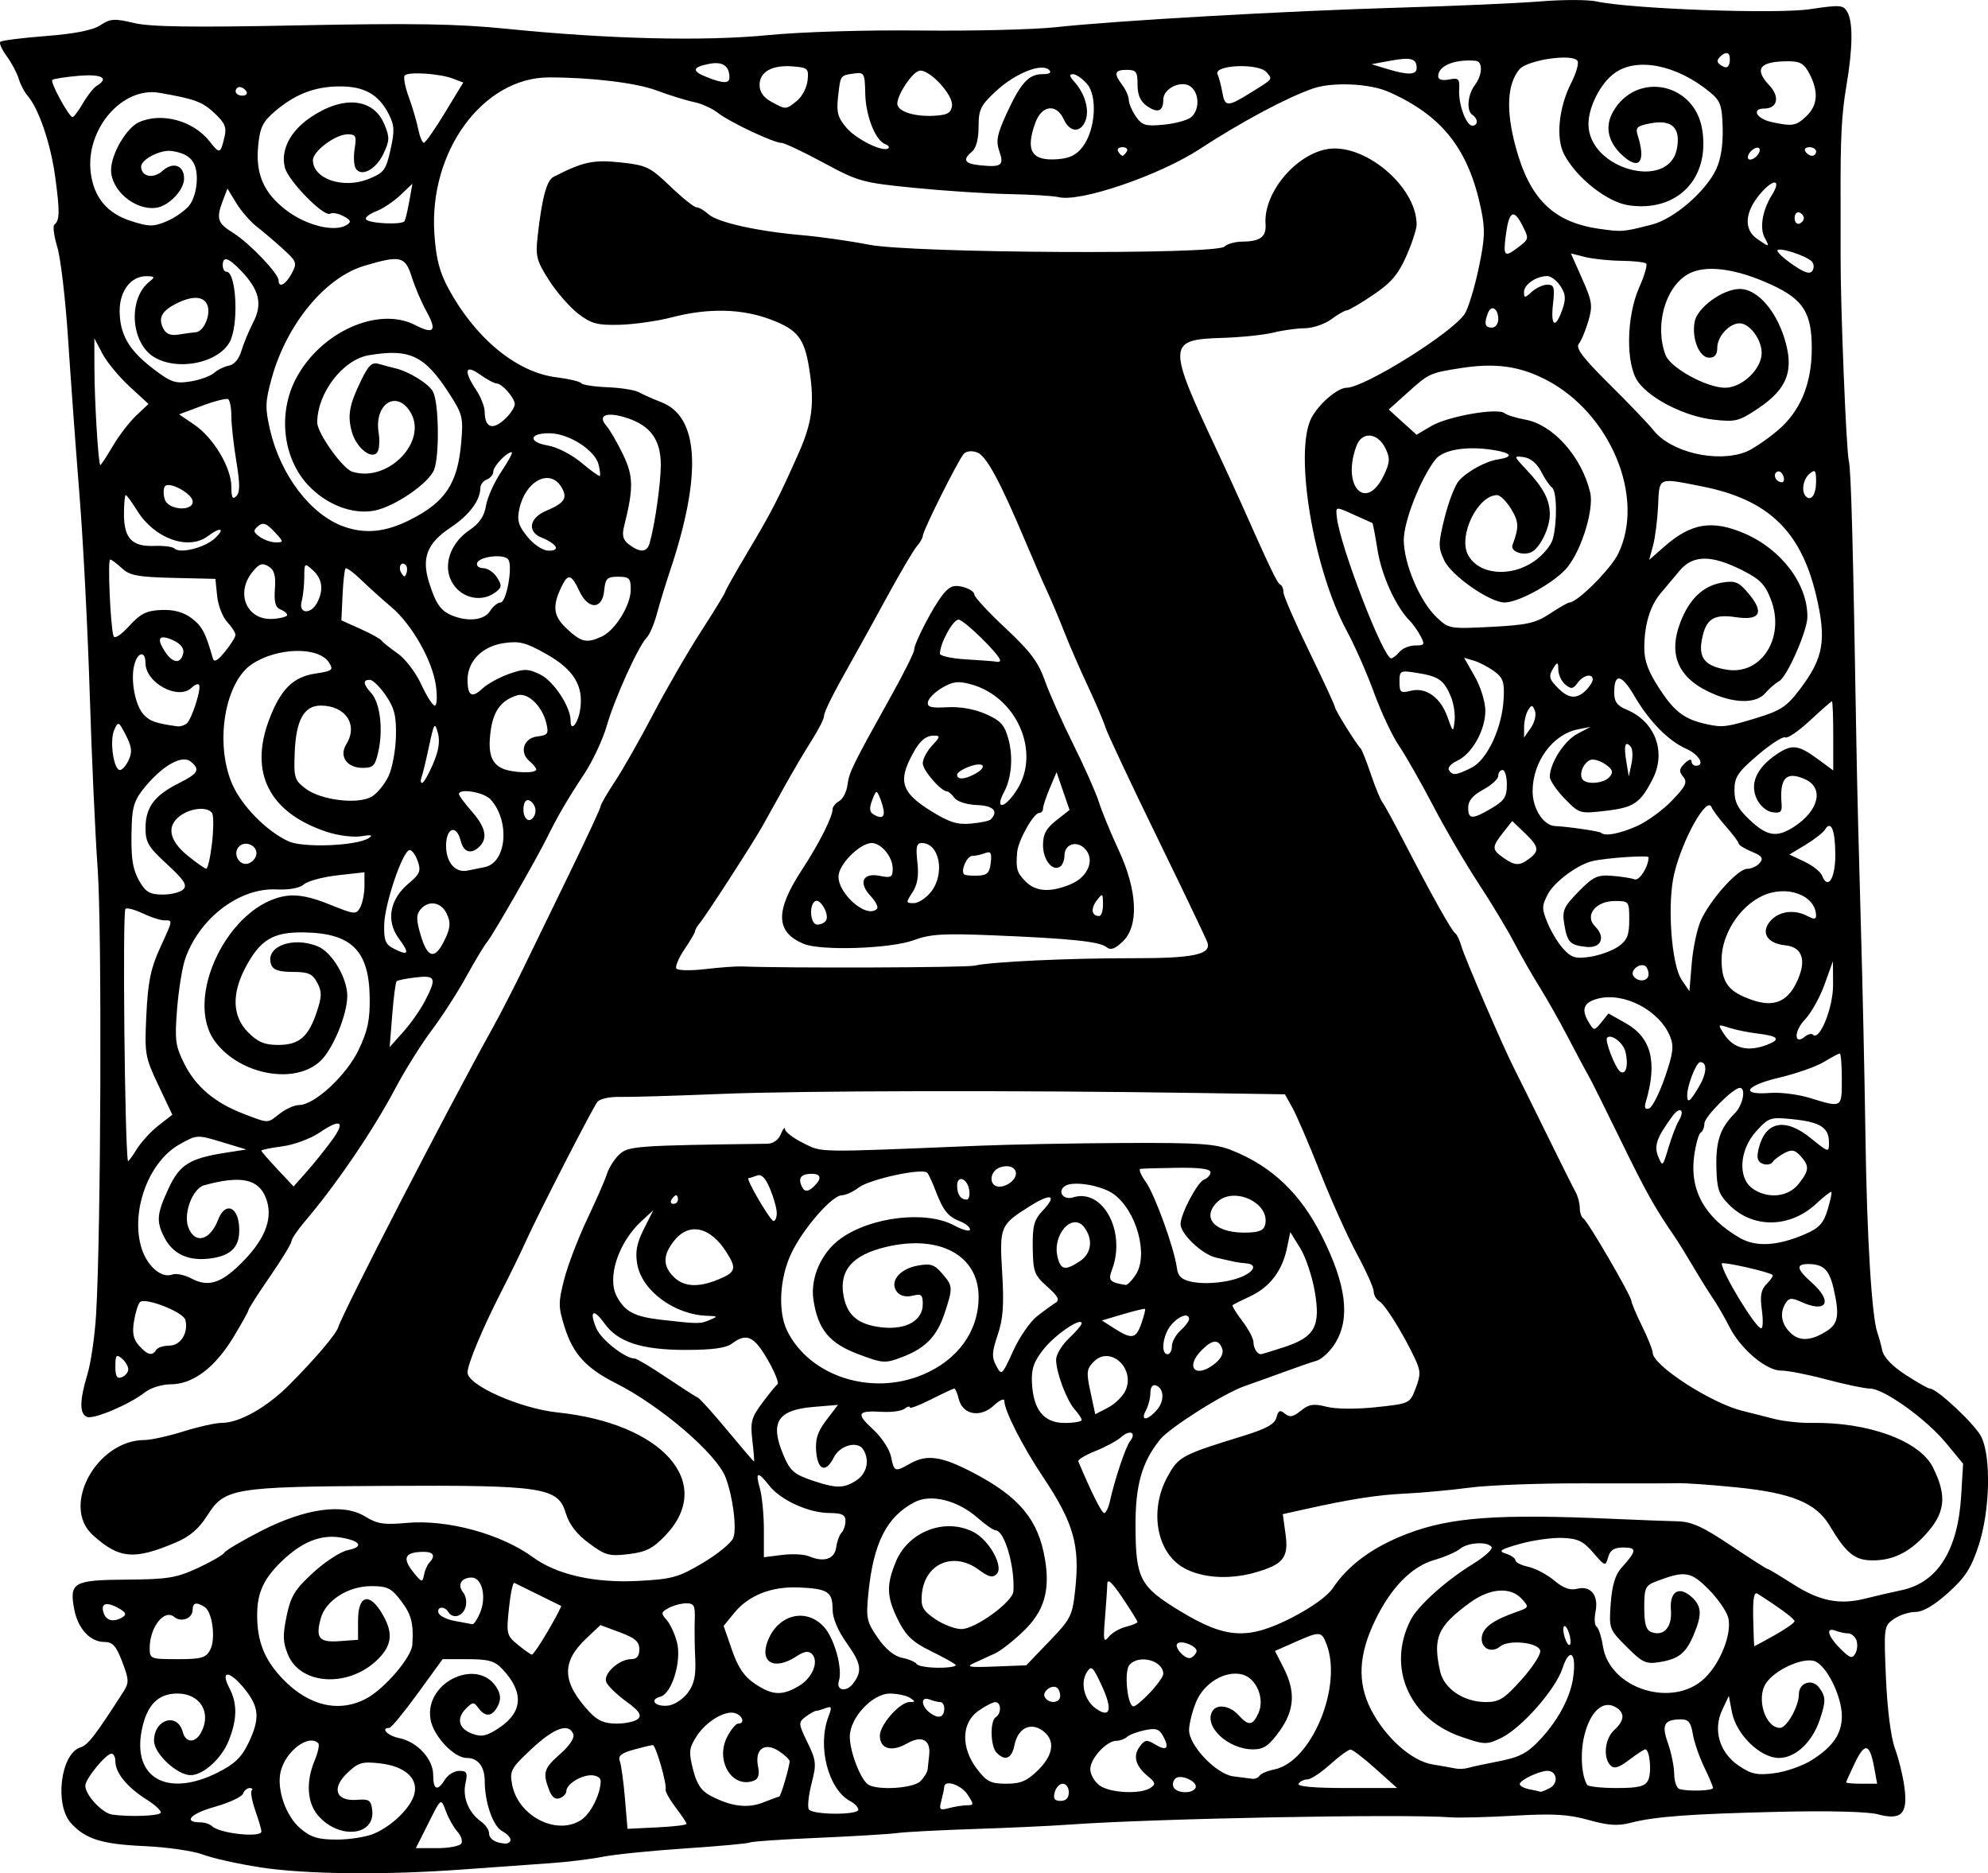 <?xml version="1.0" encoding="UTF-8" standalone="no"?>
<!-- Created with Inkscape (http://www.inkscape.org/) -->

<svg
   width="122.475mm"
   height="115.383mm"
   viewBox="0 0 122.475 115.383"
   version="1.1"
   id="svg372829"
   xml:space="preserve"
   inkscape:version="1.2.2 (b0a8486, 2022-12-01)"
   sodipodi:docname="dropcapA1914.svg"
   xmlns:inkscape="http://www.inkscape.org/namespaces/inkscape"
   xmlns:sodipodi="http://sodipodi.sourceforge.net/DTD/sodipodi-0.dtd"
   xmlns="http://www.w3.org/2000/svg"
   xmlns:svg="http://www.w3.org/2000/svg"
   xmlns:rdf="http://www.w3.org/1999/02/22-rdf-syntax-ns#"
   xmlns:cc="http://creativecommons.org/ns#"
   xmlns:dc="http://purl.org/dc/elements/1.1/"><sodipodi:namedview
     id="namedview372831"
     pagecolor="#ffffff"
     bordercolor="#000000"
     borderopacity="0.25"
     inkscape:showpageshadow="2"
     inkscape:pageopacity="0.0"
     inkscape:pagecheckerboard="0"
     inkscape:deskcolor="#d1d1d1"
     inkscape:document-units="mm"
     showgrid="false"
     inkscape:zoom="0.33589188"
     inkscape:cx="-675.81271"
     inkscape:cy="102.71162"
     inkscape:window-width="1390"
     inkscape:window-height="1099"
     inkscape:window-x="175"
     inkscape:window-y="25"
     inkscape:window-maximized="0"
     inkscape:current-layer="layer1" /><defs
     id="defs372826" /><g
     inkscape:label="Layer 1"
     inkscape:groupmode="layer"
     id="layer1"
     transform="translate(5.188,-620.962)"><path
       style="fill:#000000;stroke-width:0.265"
       d="m 10.784,735.974 c -1.31,-0.201 -2.869,-0.55 -3.465,-0.775 -0.596,-0.225 -2.229,-0.46 -3.628,-0.523 -2.606,-0.116 -3.62,-0.434 -4.506,-1.414 -1.028,-1.136 -0.637,-4.278 0.58,-4.665 0.471,-0.15 0.904,-0.711 2.667,-3.456 0.334,-0.52 0.323,-0.738 -0.088,-1.815 -0.378,-0.989 -0.59,-1.224 -1.107,-1.224 -0.87,0 -1.63,-0.826 -1.853,-2.013 -0.311,-1.656 -0.049,-1.805 3.222,-1.827 2.524,-0.017 3.074,-0.106 4.374,-0.706 0.818,-0.378 1.561,-0.806 1.651,-0.952 0.09,-0.146 1.114,-0.751 2.275,-1.344 2.727,-1.394 5.06,-1.716 6.405,-0.884 0.736,0.455 1.156,0.52 2.551,0.393 2.507,-0.227 5.822,0.676 7.8,2.125 1.449,1.062 3.786,1.588 6.443,1.449 2.124,-0.111 2.498,-0.214 4.013,-1.115 0.919,-0.546 1.761,-1.238 1.872,-1.539 0.223,-0.603 -0.029,-2.563 -0.481,-3.734 -0.56,-1.451 -4.004,-4.402 -6.768,-5.797 -1.818,-0.918 -2.627,-1.803 -3.14,-3.437 -0.399,-1.271 -0.401,-1.525 -0.025,-2.977 0.226,-0.873 0.865,-2.54 1.42,-3.705 0.554,-1.165 1.1,-2.415 1.212,-2.778 0.112,-0.363 0.45,-0.895 0.75,-1.181 0.551,-0.525 1.034,-0.56 9.121,-0.667 0.374,-0.005 0.695,-0.234 0.843,-0.601 0.131,-0.326 0.246,-0.457 0.255,-0.29 0.009,0.167 0.515,0.55 1.125,0.851 1.193,0.59 0.623,0.582 10.798,0.163 1.965,-0.081 6.013,-0.157 8.996,-0.17 4.646,-0.019 5.595,0.046 6.615,0.455 2.468,0.989 4.221,2.66 5.535,5.274 1.514,3.013 1.77,5.074 0.821,6.609 -0.308,0.499 -0.823,0.982 -1.143,1.074 -0.32,0.092 -1.177,0.386 -1.905,0.655 -0.728,0.268 -1.871,0.679 -2.541,0.912 -1.271,0.443 -4.621,2.563 -5.205,3.295 -1.117,1.398 -1.514,2.803 -1.505,5.318 0.012,3.256 0.265,3.737 2.769,5.254 2.803,1.698 4.156,1.774 6.874,0.386 1.186,-0.606 2.191,-1.329 2.507,-1.804 0.951,-1.43 2.476,-2.547 4.568,-3.349 2.7,-1.035 5.589,-1.244 12.774,-0.924 1.528,0.068 3.277,0.135 3.886,0.148 0.88,0.019 1.555,0.324 3.282,1.48 1.196,0.8 2.221,1.455 2.279,1.455 0.058,0 0.758,0.418 1.557,0.929 1.642,1.05 2.867,1.298 4.448,0.899 0.598,-0.151 1.615,-0.386 2.262,-0.523 2.206,-0.468 3.458,-2.453 3.66,-5.803 l 0.12,-1.985 -1.061,-1.283 c -1.222,-1.479 -3.83,-3.345 -4.674,-3.345 -0.317,0 -1.521,-0.252 -2.676,-0.559 -1.155,-0.308 -2.411,-0.554 -2.79,-0.548 -0.912,0.015 -2.491,-1.312 -3.189,-2.681 -0.306,-0.6 -0.764,-1.392 -1.017,-1.76 -0.253,-0.368 -0.803,-1.251 -1.222,-1.962 -0.419,-0.711 -0.94,-1.552 -1.158,-1.869 -1.224,-1.779 -1.751,-2.723 -3.333,-5.966 -0.958,-1.965 -1.849,-3.75 -1.981,-3.969 -0.132,-0.218 -0.673,-1.23 -1.203,-2.249 -0.53,-1.019 -1.336,-2.447 -1.791,-3.175 -0.455,-0.728 -1.17,-1.978 -1.589,-2.778 -0.418,-0.8 -1.404,-2.433 -2.189,-3.628 -0.786,-1.195 -2.037,-3.338 -2.781,-4.763 -0.744,-1.424 -1.688,-3.082 -2.098,-3.683 -0.41,-0.602 -1.103,-2.074 -1.54,-3.273 -0.437,-1.198 -1.191,-2.909 -1.675,-3.801 -2.064,-3.807 -3.265,-11.028 -2.183,-13.121 0.442,-0.854 1.611,-1.862 2.161,-1.862 1.105,0 6.551,-3.405 7.289,-4.558 0.212,-0.331 0.594,-1.58 0.849,-2.777 0.389,-1.824 0.414,-2.415 0.154,-3.663 -0.77,-3.707 -2.397,-5.77 -5.702,-7.232 -1.163,-0.514 -3.439,-0.617 -4.636,-0.209 -1.586,0.54 -4.436,2.06 -6.988,3.729 -2.496,1.632 -7.377,3.297 -8.701,2.968 -0.308,-0.076 -1.67,-0.161 -3.027,-0.187 -1.357,-0.027 -3.984,-0.198 -5.837,-0.382 -3.222,-0.319 -3.468,-0.387 -5.624,-1.552 -1.24,-0.67 -2.401,-1.219 -2.581,-1.219 -0.482,0 -3.201,-1.283 -3.924,-1.852 -0.345,-0.271 -1.008,-0.57 -1.474,-0.665 -0.466,-0.095 -1.502,-0.416 -2.303,-0.715 -1.257,-0.469 -3.991,-0.801 -6.615,-0.803 -4.076,-0.003 -7.419,4.554 -7.071,9.638 0.106,1.549 0.316,2.358 0.884,3.401 1.656,3.043 4.193,5.127 6.608,5.429 0.791,0.099 1.49,0.264 1.554,0.368 0.064,0.103 0.789,0.215 1.611,0.248 0.822,0.033 1.691,0.17 1.931,0.304 0.24,0.134 0.874,0.415 1.411,0.626 2.312,0.908 2.493,4.469 0.527,10.353 -0.291,0.87 -0.661,2.082 -0.824,2.693 -0.162,0.612 -0.445,1.267 -0.627,1.455 -0.521,0.538 -1.971,3.741 -2.457,5.427 -0.243,0.842 -0.868,2.176 -1.389,2.965 -1.022,1.547 -1.642,2.607 -2.256,3.858 -0.656,1.336 -3.367,6.061 -3.719,6.482 -0.183,0.218 -0.765,1.185 -1.294,2.148 -0.529,0.963 -1.488,2.451 -2.131,3.307 -0.643,0.856 -1.641,2.449 -2.218,3.541 -1.367,2.587 -3.627,5.915 -5.556,8.182 -0.473,0.556 -0.86,1.123 -0.86,1.262 0,0.138 -0.595,1.116 -1.323,2.172 -0.728,1.056 -1.323,1.985 -1.323,2.063 0,0.079 -0.427,0.846 -0.949,1.705 -1.128,1.856 -2.486,2.873 -3.839,2.873 -0.537,0 -1.24,0.218 -1.592,0.494 -0.951,0.745 -3.147,1.678 -3.567,1.517 -0.475,-0.182 -0.467,-1.016 0.025,-2.637 0.215,-0.708 0.455,-2.375 0.533,-3.704 0.298,-5.051 0.363,-23.71 0.096,-27.419 -0.152,-2.11 -0.373,-6.992 -0.492,-10.848 -0.119,-3.856 -0.401,-9.333 -0.628,-12.171 -0.227,-2.838 -0.542,-7.154 -0.701,-9.592 -0.159,-2.438 -0.458,-4.993 -0.664,-5.678 -0.206,-0.685 -0.29,-1.31 -0.186,-1.389 0.335,-0.252 0.345,-0.815 0.052,-2.958 -0.282,-2.058 -1.013,-4.2 -1.702,-4.989 -0.191,-0.218 -0.437,-0.692 -0.547,-1.053 -0.11,-0.361 -0.443,-0.985 -0.74,-1.386 -0.297,-0.401 -0.471,-0.797 -0.389,-0.88 0.083,-0.083 1.345,-0.243 2.805,-0.356 1.794,-0.139 2.883,-0.355 3.359,-0.667 0.62,-0.406 0.867,-0.423 2.058,-0.137 1.011,0.243 3.595,0.28 10.23,0.146 6.942,-0.14 9.713,-0.094 12.713,0.21 6.311,0.639 12.15,0.781 16.14,0.392 2.066,-0.201 6.026,-0.321 9.393,-0.283 3.201,0.036 6.952,-0.057 8.334,-0.206 3.79,-0.409 14.176,-1 21.167,-1.204 3.42,-0.1 7.334,-0.273 8.698,-0.385 1.364,-0.112 2.912,-0.11 3.44,0.004 2.142,0.463 11.062,0.787 13.146,0.477 1.873,-0.279 2.06,-0.264 2.306,0.175 0.356,0.636 0.336,2.22 -0.057,4.54 -0.303,1.788 -0.374,3.202 -0.359,7.161 0.003,0.91 0.004,2.398 5.3e-4,3.307 -0.011,3.078 0.345,11.968 0.506,12.634 0.142,0.591 0.261,5.038 0.47,17.595 0.036,2.183 0.155,7.005 0.264,10.716 0.109,3.711 0.24,9.723 0.292,13.361 0.088,6.155 0.391,11.103 0.737,12.039 0.081,0.218 0.213,0.702 0.294,1.075 0.095,0.436 0.612,0.979 1.448,1.521 0.716,0.464 1.387,0.843 1.492,0.843 0.432,0 2.783,2.205 3.163,2.966 0.619,1.24 0.538,4.567 -0.162,6.699 -0.46,1.401 -0.824,1.966 -1.881,2.916 -0.86,0.773 -1.553,1.178 -2.016,1.178 -0.388,0 -0.986,0.196 -1.329,0.436 -0.609,0.427 -0.619,0.503 -0.484,3.638 0.083,1.927 0.304,3.655 0.556,4.339 0.23,0.625 0.493,1.702 0.584,2.393 0.217,1.634 -0.194,2.046 -1.653,1.655 -0.605,-0.162 -3.035,-0.223 -6.039,-0.152 -5.542,0.132 -7.698,0.292 -9.201,0.684 -0.761,0.199 -1.371,0.156 -2.562,-0.178 -1.243,-0.349 -2.176,-0.404 -4.558,-0.267 -1.647,0.094 -3.411,0.141 -3.92,0.103 -2.999,-0.222 -18.276,0.069 -23.548,0.449 -1.091,0.079 -3.711,0.2 -5.821,0.269 -2.11,0.069 -4.253,0.181 -4.763,0.25 -0.509,0.068 -2.712,0.201 -4.895,0.295 -2.183,0.094 -4.055,0.222 -4.161,0.285 -0.106,0.063 -1.892,0.227 -3.969,0.365 -2.077,0.138 -4.372,0.37 -5.099,0.515 -0.728,0.145 -2.156,0.321 -3.175,0.391 -1.019,0.07 -3.459,0.245 -5.424,0.39 -4.849,0.357 -9.701,0.305 -12.568,-0.135 z m 12.446,-1.452 c 0.096,-0.155 -0.008,-0.482 -0.231,-0.728 -0.222,-0.246 -0.535,-0.791 -0.695,-1.211 -0.341,-0.897 -0.287,-0.936 -1.174,0.831 l -0.698,1.389 h 1.312 c 0.721,0 1.39,-0.127 1.486,-0.281 z m 3.032,-0.239 c 0,-0.14 -0.233,-0.38 -0.518,-0.532 -0.557,-0.298 -1.066,-1.757 -1.068,-3.062 -0.002,-0.91 -0.41,-1.442 -1.109,-1.442 -0.796,0 -2.072,-1.368 -2.236,-2.396 -0.373,-2.349 3.052,-3.864 4.14,-1.831 0.197,0.369 0.196,0.679 -0.003,1.052 -0.342,0.64 -0.76,0.676 -1.179,0.103 -0.285,-0.39 -0.351,-0.387 -0.77,0.032 -0.617,0.617 -0.447,1.255 0.414,1.558 0.574,0.202 0.889,0.127 1.658,-0.391 1.445,-0.975 1.498,-2.204 0.157,-3.617 -0.461,-0.485 -0.851,-0.595 -2.116,-0.595 h -1.551 l -1.539,2.117 c -0.847,1.164 -1.632,2.117 -1.746,2.117 -0.565,0 -0.104,0.484 0.594,0.623 1.123,0.225 2.11,1.289 2.11,2.275 0,0.932 0.262,1.031 0.732,0.277 0.182,-0.291 0.577,-0.529 0.878,-0.529 0.469,0 0.523,0.112 0.377,0.778 -0.188,0.857 0.201,1.804 0.965,2.346 0.268,0.19 0.487,0.508 0.487,0.706 0,0.362 0.378,0.609 0.992,0.648 0.182,0.011 0.331,-0.094 0.331,-0.234 z m -8.392,-0.38 c 1.137,-0.495 2.261,-1.605 2.471,-2.439 0.244,-0.971 -0.595,-1.712 -2.133,-1.885 -1.088,-0.123 -1.325,-0.052 -2.003,0.597 -0.994,0.953 -0.7,1.752 0.607,1.651 0.744,-0.058 0.861,0.022 0.932,0.636 0.184,1.589 -2.034,1.82 -3.322,0.346 -0.693,-0.793 -0.777,-2.086 -0.221,-3.416 0.206,-0.493 0.305,-0.965 0.22,-1.05 -0.588,-0.588 -2.002,0.468 -2.315,1.729 -0.268,1.081 0.312,2.761 1.216,3.522 0.653,0.549 1.088,0.681 2.252,0.681 0.794,0 1.827,-0.167 2.295,-0.371 z m -6.954,-0.125 c 0,-0.127 -0.17,-0.712 -0.377,-1.299 -0.207,-0.587 -0.306,-1.138 -0.22,-1.224 0.086,-0.086 0.03,-0.156 -0.124,-0.156 -0.154,0 -0.342,0.16 -0.417,0.355 -0.075,0.195 -0.864,0.559 -1.754,0.809 -1.483,0.416 -1.961,0.952 -0.849,0.952 0.253,0 0.574,0.109 0.712,0.242 0.464,0.447 3.029,0.718 3.029,0.32 z m 26.194,-0.47 c 0,-0.07 -0.302,-0.524 -0.671,-1.008 -0.369,-0.484 -0.647,-0.982 -0.619,-1.107 0.083,-0.358 -0.607,-2.741 -0.792,-2.739 -0.092,7.9e-4 -0.623,0.128 -1.18,0.283 -0.759,0.211 -0.973,0.386 -0.853,0.699 0.088,0.23 0.231,1.263 0.318,2.297 l 0.158,1.879 1.819,-0.088 c 1.001,-0.048 1.819,-0.146 1.819,-0.216 z m -6.493,-0.243 c 0.594,-0.389 1.201,-1.604 1.201,-2.403 0,-0.197 -0.268,-0.354 -0.595,-0.349 -0.664,0.009 -1.521,0.564 -1.521,0.985 0,0.15 -0.182,0.343 -0.405,0.429 -0.271,0.104 -0.49,-0.068 -0.661,-0.518 -0.402,-1.058 -0.32,-1.322 0.693,-2.212 0.573,-0.503 0.891,-0.986 0.802,-1.218 -0.273,-0.71 -1.172,-0.393 -2.561,0.904 -1.279,1.195 -1.367,1.355 -1.208,2.203 0.365,1.947 2.748,3.168 4.255,2.18 z M 4.701,732.64 c 0.099,-0.099 -0.298,-0.481 -0.881,-0.849 -1.183,-0.747 -1.9,-1.629 -1.9,-2.338 0,-0.259 -0.108,-0.47 -0.241,-0.47 -0.338,0 -1.611,1.556 -1.611,1.969 0,0.579 1.038,1.695 1.659,1.784 1.029,0.147 2.788,0.09 2.974,-0.096 z M 47.693,732.431 c 0,-0.14 -0.227,-0.377 -0.506,-0.526 -1.347,-0.721 -2.032,-3.369 -1.342,-5.185 0.229,-0.604 0.207,-0.685 -0.154,-0.546 -0.233,0.089 -0.503,0.166 -0.6,0.171 -0.097,0.005 -0.39,0.17 -0.651,0.368 -0.452,0.343 -0.447,0.414 0.117,1.575 0.543,1.118 0.564,1.322 0.253,2.533 -0.186,0.724 -0.261,1.44 -0.168,1.591 0.214,0.346 3.049,0.365 3.049,0.019 z m -4.875,-0.803 c 0.093,0 0.638,-1.852 0.64,-2.177 7.9e-4,-0.106 -0.297,-0.388 -0.661,-0.627 -0.877,-0.574 -1.497,-0.123 -1.285,0.936 0.102,0.508 0.025,0.779 -0.25,0.885 -1.345,0.516 -2.409,-1.232 -1.647,-2.706 0.23,-0.445 0.535,-0.81 0.677,-0.81 0.411,0 0.298,-0.457 -0.156,-0.631 -0.604,-0.232 -1.825,0.489 -2.42,1.428 -0.457,0.722 -0.481,0.958 -0.209,2.03 0.23,0.905 0.504,1.316 1.08,1.62 1.262,0.664 2.287,0.793 3.252,0.408 0.491,-0.196 0.932,-0.356 0.98,-0.356 z m 11.562,0.533 c 0.44,-0.003 0.442,-0.045 0.036,-0.665 -0.395,-0.603 -1.426,-0.936 -1.434,-0.463 -0.002,0.109 -0.08,0.485 -0.174,0.836 -0.153,0.571 -0.105,0.619 0.467,0.467 0.35,-0.094 0.848,-0.172 1.106,-0.174 z m 6.278,-0.797 c 0,-0.291 -0.165,-0.529 -0.366,-0.529 -0.201,0 -0.428,0.238 -0.504,0.529 -0.103,0.393 -0.008,0.529 0.366,0.529 0.328,0 0.504,-0.185 0.504,-0.529 z m 5.027,-0.271 c 0.341,-0.226 0.319,-0.327 -0.16,-0.724 -0.763,-0.631 -0.93,-1.244 -0.499,-1.824 0.314,-0.424 0.439,-0.442 0.934,-0.14 0.718,0.439 0.916,0.259 0.523,-0.476 -0.251,-0.469 -0.452,-0.538 -1.146,-0.392 -0.463,0.097 -0.955,0.284 -1.093,0.414 -0.138,0.13 -0.428,0.237 -0.644,0.237 -0.614,0 -1.618,1.086 -1.618,1.751 0,0.33 0.265,0.786 0.588,1.012 0.657,0.46 2.507,0.544 3.116,0.141 z m 2.77,0.019 c 0.231,-0.374 -0.912,-0.918 -1.241,-0.59 -0.146,0.146 -0.186,0.395 -0.088,0.554 0.219,0.354 1.117,0.379 1.329,0.036 z m 21.844,-0.017 c 0.547,-0.293 0.434,-1.054 -0.156,-1.054 -0.506,0 -1.704,0.575 -1.704,0.818 0,0.112 0.268,0.255 0.595,0.318 0.327,0.063 0.633,0.131 0.679,0.151 0.046,0.02 0.309,-0.085 0.585,-0.233 z m 10.047,7.9e-4 c 0,-0.089 -0.248,-0.675 -0.551,-1.303 -0.303,-0.627 -0.616,-1.543 -0.696,-2.034 -0.112,-0.69 -0.273,-0.893 -0.706,-0.889 -1.061,0.008 -1.234,0.313 -0.826,1.46 0.206,0.577 0.379,1.427 0.385,1.888 0.006,0.461 0.149,0.883 0.316,0.939 0.489,0.163 2.077,0.117 2.077,-0.061 z M 51.511,730.683 c 0.229,-0.229 0.431,-0.556 0.45,-0.728 0.019,-0.172 0.062,-0.579 0.096,-0.905 0.098,-0.931 -0.465,-1.213 -1.376,-0.69 -0.937,0.538 -1.664,0.329 -1.664,-0.48 0,-0.682 1.228,-2.071 1.835,-2.077 0.364,-0.004 0.366,-0.035 0.017,-0.261 -0.218,-0.141 -0.771,-0.258 -1.229,-0.261 -1.081,-0.005 -2.475,1.493 -2.475,2.659 0,0.918 0.667,2.648 1.135,2.946 0.587,0.373 2.774,0.234 3.212,-0.204 z m 28.057,-0.763 c -0.724,-0.648 -1.42,-1.184 -1.548,-1.191 -0.128,-0.007 -0.694,0.405 -1.258,0.914 -0.564,0.509 -1.196,0.926 -1.406,0.926 -0.209,0 -0.454,0.119 -0.544,0.265 -0.105,0.171 0.943,0.265 2.954,0.265 h 3.117 z m 16.774,0.713 c 0.243,-0.455 0.113,-1.915 -0.17,-1.915 -0.078,0 -0.524,0.291 -0.99,0.646 -0.635,0.484 -0.923,0.571 -1.149,0.344 -0.476,-0.476 -0.353,-1.656 0.227,-2.181 0.66,-0.597 0.674,-1.094 0.041,-1.433 -0.75,-0.402 -1.514,0.302 -1.872,1.726 -0.272,1.082 -0.201,2.47 0.158,3.081 0.064,0.109 0.879,0.198 1.812,0.198 1.347,0 1.746,-0.096 1.944,-0.466 z M 8.202,730.157 c 1.047,-0.522 1.484,-0.936 1.904,-1.803 0.743,-1.536 0.687,-2.254 -0.27,-3.415 -0.912,-1.107 -1.468,-1.099 -0.888,0.013 0.493,0.945 0.479,1.921 -0.046,3.235 -0.44,1.099 -1.568,2.119 -2.344,2.119 -0.837,0 -2.257,-1.331 -2.257,-2.116 0,-1.338 1.451,-1.77 1.776,-0.529 0.176,0.672 0.77,0.68 1.125,0.016 0.655,-1.224 -0.059,-2.399 -1.458,-2.399 -1.194,0 -1.885,0.704 -2.195,2.236 -0.599,2.958 1.56,4.184 4.653,2.643 z m 50.553,-0.148 c 0.982,-0.96 1.085,-1.886 0.274,-2.455 -0.755,-0.529 -1.513,-0.127 -1.721,0.913 -0.164,0.821 -0.566,0.991 -1.095,0.462 -0.384,-0.384 -0.422,-1.968 -0.053,-2.196 0.357,-0.22 0.337,-0.926 -0.025,-0.926 -0.159,0 -0.636,0.246 -1.058,0.547 -1.04,0.741 -1.073,2.264 -0.076,3.572 0.595,0.78 0.849,0.908 1.802,0.908 0.885,0 1.28,-0.167 1.953,-0.825 z m 51.521,-0.167 c -0.275,-1.494 -0.57,-1.572 -1.178,-0.313 -0.303,0.627 -0.551,1.177 -0.551,1.222 0,0.045 0.43,0.083 0.955,0.083 h 0.955 z m -37.865,0.497 c 0.078,-0.127 0.487,-0.299 0.908,-0.384 2.276,-0.455 4.214,-5.091 3.221,-7.703 -0.311,-0.819 -0.402,-0.825 -1.957,-0.137 l -1.223,0.541 0.528,1.036 c 0.757,1.483 0.679,2.621 -0.267,3.928 -0.637,0.879 -0.958,1.098 -1.613,1.098 -1.55,0 -3.069,-1.44 -2.496,-2.366 0.277,-0.449 1.078,-0.323 1.597,0.25 0.626,0.692 0.874,0.667 1.233,-0.12 0.405,-0.889 -0.13,-2.159 -1.001,-2.378 -1.058,-0.266 -2.379,0.534 -2.857,1.73 -0.23,0.574 -0.417,1.338 -0.417,1.699 0,0.959 1.685,2.717 2.729,2.848 0.464,0.058 0.985,0.125 1.158,0.148 0.173,0.023 0.379,-0.061 0.458,-0.188 z m 34.022,-0.962 c 1.303,-0.823 1.85,-1.622 1.85,-2.706 0,-1.266 -0.991,-3.219 -1.728,-3.403 -0.776,-0.195 -2.422,0.578 -2.951,1.386 -0.609,0.929 -0.035,2.74 0.868,2.74 0.418,0 1.165,-1.331 1.165,-2.075 0,-0.716 0.826,-0.981 1.25,-0.402 0.415,0.567 0.42,0.831 0.037,1.975 -0.464,1.388 -1.498,2.355 -2.518,2.355 -1.152,0 -2.639,-1.455 -2.898,-2.834 l -0.186,-0.99 -0.403,0.852 c -0.59,1.246 -0.18,2.641 1.014,3.449 0.78,0.528 1.128,0.6 2.208,0.46 0.705,-0.092 1.737,-0.454 2.292,-0.805 z m -19.508,0.121 c 1.542,-0.294 1.98,-0.521 2.861,-1.486 1.043,-1.141 1.754,-2.488 1.935,-3.661 0.241,-1.565 -0.197,-1.993 -0.646,-0.631 -0.439,1.329 -2.543,3.708 -3.812,4.311 -0.864,0.41 -1.002,0.405 -2.449,-0.096 -3.202,-1.106 -4.571,-4.272 -3.103,-7.176 0.443,-0.877 2.16,-2.425 3.83,-3.452 0.722,-0.444 1.246,-0.917 1.164,-1.049 -0.223,-0.361 -1.473,-0.291 -1.949,0.11 -0.23,0.193 -0.938,0.5 -1.574,0.682 -1.401,0.4 -2.684,1.708 -3.657,3.73 -1.017,2.113 -1.099,3.809 -0.263,5.459 0.88,1.737 2.509,3.195 3.804,3.407 0.554,0.091 1.187,0.202 1.405,0.248 0.218,0.046 0.575,0.03 0.794,-0.036 0.218,-0.066 0.966,-0.227 1.661,-0.36 z m -52.792,-2.672 c 0.228,-0.228 0.042,-0.493 -0.753,-1.069 -0.581,-0.421 -1.131,-0.958 -1.221,-1.193 -0.194,-0.506 0.792,-1.403 1.541,-1.403 0.344,0 0.5,-0.188 0.5,-0.604 0,-0.475 -0.256,-0.699 -1.2,-1.049 l -1.2,-0.445 -0.897,0.851 c -1.522,1.443 -1.463,2.681 0.215,4.489 0.511,0.551 0.923,0.728 1.694,0.728 0.56,0 1.155,-0.137 1.322,-0.303 z m 18.852,-0.638 c 0,-0.21 -0.109,-0.381 -0.243,-0.381 -0.134,0 -0.431,-0.072 -0.661,-0.161 -0.569,-0.218 -0.538,0.412 0.042,0.836 0.523,0.382 0.863,0.266 0.863,-0.294 z m 9.714,-1.37 c -0.567,-1.223 -0.65,-1.297 -0.939,-0.835 -0.41,0.656 -0.134,1.731 0.571,2.224 0.888,0.622 1.038,0.057 0.368,-1.389 z m -45.312,0.764 c 1.124,-0.602 2.777,-2.535 2.827,-3.306 0.086,-1.319 -0.055,-1.866 -0.703,-2.716 -0.591,-0.775 -0.84,-0.897 -1.822,-0.897 -1.428,0 -2.817,0.885 -3.115,1.984 -0.333,1.227 -0.108,1.497 1.169,1.404 l 1.127,-0.082 v -1.187 c 0,-1.539 0.668,-1.763 1.447,-0.485 0.731,1.199 0.674,1.973 -0.212,2.859 -1.764,1.764 -4.745,1.63 -5.541,-0.249 -0.326,-0.771 -0.344,-1.196 -0.096,-2.392 0.255,-1.235 0.502,-1.639 1.635,-2.681 0.734,-0.675 1.695,-1.299 2.135,-1.387 1.016,-0.203 0.798,-0.578 -0.454,-0.781 -1.222,-0.198 -2.398,0.283 -3.64,1.489 -1.102,1.07 -1.492,1.936 -1.489,3.31 0.002,1.636 0.467,2.774 1.612,3.952 1.594,1.639 3.449,2.061 5.122,1.164 z m 19.798,-0.349 c 0.396,-0.533 0.508,-1.049 0.458,-2.117 -0.037,-0.776 -0.05,-1.858 -0.029,-2.403 0.032,-0.842 -0.046,-0.992 -0.515,-0.992 -0.304,0 -0.793,0.129 -1.087,0.286 -0.478,0.256 -0.493,0.332 -0.137,0.728 0.218,0.243 0.506,0.859 0.639,1.368 0.307,1.171 -0.304,3.183 -1.025,3.372 -0.713,0.187 -0.3,0.642 0.495,0.546 0.372,-0.045 0.912,-0.399 1.201,-0.787 z m 28.485,-0.022 c 0.443,-0.473 0.806,-0.985 0.807,-1.138 0.004,-0.835 -1.521,-1.233 -2.091,-0.546 -0.333,0.401 -0.114,2.543 0.26,2.543 0.12,0 0.58,-0.387 1.023,-0.86 z m -5.542,0.214 c 0,-0.21 -0.095,-0.44 -0.211,-0.512 -0.338,-0.209 -0.933,0.276 -0.733,0.599 0.263,0.425 0.944,0.362 0.944,-0.087 z m 28.416,-0.996 c 0.679,-0.758 1.2,-1.561 1.157,-1.786 -0.097,-0.511 -1.935,-0.707 -2.469,-0.264 -0.55,0.456 -1.228,0.097 -1.128,-0.598 0.084,-0.585 0.714,-1.032 2.17,-1.542 0.74,-0.259 0.749,-0.283 0.29,-0.79 -0.688,-0.76 -1.966,-0.667 -3.195,0.233 -1.994,1.459 -2.296,2.153 -1.837,4.225 0.238,1.076 1.458,1.897 2.821,1.898 0.82,7.9e-4 1.134,-0.197 2.192,-1.377 z m -44.52,0.388 c 0.845,-0.499 1.261,-1.523 0.805,-1.98 -0.203,-0.203 -0.475,-0.16 -0.95,0.152 -1.348,0.883 -2.28,0.394 -1.776,-0.932 0.622,-1.635 2.34,-2.086 3.449,-0.906 0.661,0.703 1.187,2.586 0.94,3.363 -0.183,0.576 0.451,0.7 0.862,0.168 0.592,-0.766 0.527,-1.233 -0.345,-2.459 -0.585,-0.823 -0.904,-1.577 -0.904,-2.136 0,-1.074 -0.297,-1.266 -2.074,-1.342 -1.697,-0.072 -3.098,0.481 -3.994,1.579 l -0.644,0.789 0.512,1.48 c 0.374,1.081 0.754,1.642 1.411,2.082 1.078,0.722 1.674,0.754 2.709,0.142 z m 55.806,-0.48 c 0.981,-0.94 1.695,-2.768 1.454,-3.726 -0.1,-0.397 -0.65,-1.19 -1.224,-1.764 -1.098,-1.098 -1.449,-1.15 -3.222,-0.474 -0.661,0.252 -0.728,0.399 -0.728,1.615 0,0.994 0.111,1.38 0.433,1.504 0.764,0.293 1.294,-0.297 1.209,-1.347 -0.094,-1.152 0.492,-1.523 1.279,-0.811 0.619,0.56 0.649,1.071 0.138,2.295 -0.485,1.162 -0.927,1.521 -2.105,1.712 -0.849,0.138 -1.06,0.04 -2.04,-0.939 -1.078,-1.078 -1.091,-1.115 -0.979,-2.676 0.08,-1.102 0.278,-1.765 0.654,-2.182 0.957,-1.063 0.979,-1.26 0.135,-1.26 -0.581,0 -0.822,0.151 -0.948,0.595 -0.166,0.583 -0.186,0.577 -0.918,-0.274 -0.618,-0.718 -0.951,-0.877 -1.912,-0.911 -0.64,-0.023 -1.816,0.143 -2.614,0.369 -1.208,0.342 -1.352,0.442 -0.86,0.598 0.325,0.103 0.59,0.289 0.59,0.413 0,0.124 0.36,0.305 0.8,0.401 0.44,0.097 1.157,0.476 1.592,0.842 0.559,0.471 0.976,0.62 1.419,0.509 0.837,-0.21 1.327,0.407 1.125,1.416 -0.086,0.431 -0.057,0.844 0.065,0.92 0.122,0.075 0.299,0.624 0.394,1.219 0.418,2.615 4.307,3.83 6.262,1.957 z m -46.153,-0.834 c -0.103,-0.103 -0.804,-0.49 -1.557,-0.86 -1.073,-0.527 -1.498,-0.929 -1.966,-1.863 -0.723,-1.443 -0.753,-2.165 -0.15,-3.623 0.773,-1.868 3.037,-2.729 4.791,-1.822 0.967,0.5 1.868,2.135 1.422,2.58 -0.251,0.251 -0.491,0.194 -1.105,-0.26 -1.564,-1.156 -3.35,-0.381 -3.509,1.524 -0.064,0.765 0.059,0.991 0.824,1.514 0.494,0.338 1.221,0.615 1.616,0.615 0.855,0 3.161,-1.676 3.202,-2.327 0.096,-1.547 -0.555,-3.758 -1.107,-3.758 -0.124,0 -0.618,-0.345 -1.099,-0.767 -1.227,-1.078 -2.869,-1.49 -3.872,-0.971 -1.727,0.893 -2.55,2.515 -2.859,5.638 -0.15,1.516 -0.103,1.738 0.583,2.728 0.481,0.694 1.014,1.131 1.499,1.228 0.414,0.083 0.816,0.254 0.895,0.381 0.078,0.127 0.691,0.23 1.362,0.23 0.671,0 1.135,-0.085 1.031,-0.188 z m 5.776,-1.438 c 1.337,-1.391 1.427,-1.572 1.602,-3.202 0.293,-2.74 -0.098,-4.1 -2,-6.947 -1.256,-1.88 -2.369,-4.071 -2.369,-4.662 0,-0.18 -0.288,-0.054 -0.647,0.282 -0.824,0.774 -1.914,0.579 -2.156,-0.387 -0.091,-0.362 -0.216,-0.657 -0.277,-0.657 -0.062,0 -0.704,0.3 -1.427,0.666 -0.723,0.366 -1.314,0.59 -1.314,0.497 0,-0.093 -0.149,-0.056 -0.331,0.083 -0.182,0.139 -0.806,0.224 -1.387,0.189 -1.52,-0.091 -1.618,0.101 -0.551,1.078 0.528,0.484 1.02,1.232 1.112,1.691 0.186,0.931 0.24,0.951 1.157,0.427 1.04,-0.595 1.94,-0.469 3.883,0.544 2.86,1.49 4.037,2.905 4.443,5.343 0.322,1.931 -0.051,3.19 -1.302,4.404 -0.615,0.597 -1.405,1.22 -1.756,1.385 -0.351,0.164 -0.936,0.433 -1.299,0.596 -0.549,0.246 -0.334,0.284 1.27,0.221 l 1.932,-0.076 z m -51.695,0.531 c 0.358,-0.67 0.143,-2.343 -0.341,-2.65 -0.511,-0.324 -0.737,-0.269 -0.737,0.181 0,0.524 -0.704,0.793 -1.137,0.433 -0.613,-0.509 -1.509,0.633 -1.509,1.922 0,0.659 0.051,0.679 1.71,0.679 1.476,0 1.752,-0.077 2.013,-0.565 z m 60.767,0.108 c 0.104,-0.313 -0.93,-0.75 -1.18,-0.499 -0.22,0.22 0.486,0.99 0.808,0.883 0.151,-0.05 0.318,-0.223 0.372,-0.383 z m 40.654,-0.711 c -0.089,-0.231 -0.317,-0.42 -0.508,-0.42 -0.191,0 -0.535,-0.072 -0.765,-0.161 -0.643,-0.247 -0.497,0.322 0.283,1.103 0.59,0.59 0.737,0.638 0.926,0.299 0.124,-0.221 0.153,-0.591 0.064,-0.822 z m -80.595,-0.593 c 0.478,-0.817 0.835,-1.502 0.794,-1.521 -0.205,-0.099 -2.742,-1.347 -2.88,-1.417 -0.088,-0.045 -0.237,0.662 -0.332,1.57 -0.165,1.577 -0.14,1.678 0.557,2.249 0.401,0.328 0.789,0.599 0.862,0.601 0.073,0.002 0.523,-0.664 1.001,-1.481 z m 62.896,0.173 c -0.099,-0.313 -0.24,-0.51 -0.313,-0.437 -0.073,0.073 -0.051,0.388 0.048,0.701 0.099,0.313 0.24,0.51 0.313,0.437 0.073,-0.073 0.051,-0.388 -0.048,-0.701 z m 12.667,0.11 c 0.673,-0.376 1.222,-0.763 1.221,-0.86 -0.003,-0.147 -0.87,-0.792 -2.278,-1.693 -0.219,-0.14 -0.294,0.286 -0.268,1.521 0.02,0.944 0.051,1.716 0.069,1.716 0.018,3e-5 0.584,-0.308 1.257,-0.684 z M 64.18,721.166 c 0.391,-0.098 0.711,-0.23 0.711,-0.293 0,-0.063 -0.417,-0.733 -0.926,-1.489 -0.653,-0.97 -0.929,-1.22 -0.937,-0.849 -0.006,0.289 -0.07,1.24 -0.142,2.113 -0.113,1.363 -0.081,1.525 0.226,1.142 0.196,-0.245 0.677,-0.526 1.068,-0.624 z m -39.787,-0.874 c 0.404,-0.976 0.116,-2.157 -0.525,-2.157 -0.643,0 -0.901,0.462 -0.517,0.925 0.17,0.205 0.232,0.616 0.137,0.914 -0.181,0.57 -0.784,0.727 -1.062,0.277 -0.235,-0.381 -0.726,-0.327 -0.596,0.066 0.06,0.182 0.516,0.404 1.014,0.494 0.498,0.09 0.98,0.179 1.071,0.198 0.091,0.019 0.307,-0.304 0.478,-0.718 z m -22.005,0.267 c 0.244,-0.155 0.154,-0.311 -0.33,-0.57 -0.739,-0.395 -1.079,-0.24 -0.84,0.383 0.171,0.446 0.644,0.521 1.171,0.187 z M 21.26,717.222 c 0.402,-0.423 0.268,-0.675 -0.356,-0.671 -1.13,0.008 -1.328,0.363 -0.671,1.198 0.543,0.69 0.61,0.714 0.695,0.244 0.052,-0.286 0.201,-0.633 0.333,-0.772 z m 25.066,-0.939 c 0.049,-0.364 0.198,-0.775 0.331,-0.913 0.133,-0.138 0.242,-0.466 0.242,-0.728 0,-0.373 -0.215,-0.478 -0.992,-0.482 -1.272,-0.007 -2.998,-0.792 -3.697,-1.681 -0.724,-0.92 -0.882,-0.876 -0.584,0.163 0.135,0.472 0.246,1.619 0.246,2.55 v 1.691 l 1.124,-0.142 c 0.618,-0.078 1.363,-0.041 1.654,0.083 0.918,0.39 1.58,0.176 1.676,-0.542 z m 16.863,-2.844 c 0.299,-1.354 0.976,-3.372 1.245,-3.711 0.413,-0.521 -0.012,-0.726 -0.534,-0.257 -0.256,0.229 -0.976,0.621 -1.6,0.869 -0.625,0.249 -1.101,0.535 -1.058,0.637 0.772,1.845 1.44,3.181 1.593,3.184 0.106,0.002 0.266,-0.323 0.354,-0.723 z m -15.62,-1.287 c 0.656,-0.43 0.837,-1.253 0.42,-1.911 -0.346,-0.546 -1.436,-0.252 -1.803,0.486 -0.488,0.983 -0.994,0.821 -1.091,-0.349 -0.064,-0.773 0.085,-1.231 0.63,-1.946 l 0.713,-0.935 -1.538,0.13 c -2.18,0.184 -2.664,0.95 -1.842,2.917 0.44,1.054 0.665,1.243 1.988,1.676 1.314,0.43 1.781,0.417 2.523,-0.069 z m -6.405,-2.457 c -0.135,-1.143 -0.064,-1.417 0.606,-2.315 0.418,-0.56 0.842,-1.081 0.943,-1.156 0.101,-0.076 -0.176,-0.76 -0.616,-1.521 -0.834,-1.445 -1.302,-1.654 -2.195,-0.978 -0.361,0.273 -1.204,0.388 -2.839,0.388 -2.72,0 -4.193,-0.48 -5.014,-1.633 -0.676,-0.949 -0.952,-0.789 -0.504,0.292 0.289,0.697 1.774,1.87 2.369,1.87 0.118,0 0.993,0.522 1.945,1.161 0.952,0.638 1.831,1.204 1.953,1.257 0.122,0.053 0.937,0.957 1.81,2.01 0.873,1.052 1.612,1.915 1.641,1.918 0.029,0.003 -0.015,-0.578 -0.1,-1.291 z m 20.287,-1.262 c 0,-0.098 -0.19,-0.387 -0.422,-0.644 -0.498,-0.55 -1.137,-2.245 -1.154,-3.059 -0.006,-0.315 0.346,-0.91 0.782,-1.322 0.437,-0.412 0.794,-0.83 0.794,-0.928 0,-0.419 -1.628,0.681 -2.341,1.582 -0.61,0.77 -0.765,1.214 -0.723,2.073 0.081,1.673 0.733,2.476 2.012,2.476 0.579,0 1.052,-0.08 1.052,-0.178 z m 4.612,-0.596 c 0.503,-0.555 0.477,-1.366 -0.048,-1.541 -0.196,-0.065 -0.331,0.121 -0.331,0.458 0,0.313 -0.123,0.799 -0.274,1.08 -0.353,0.66 0.057,0.661 0.653,0.002 z m -1.912,-1.225 c 0.619,-1.359 -0.941,-2.789 -1.946,-1.783 -0.453,0.453 -0.476,0.649 -0.212,1.876 l 0.294,1.37 0.784,-0.406 c 0.431,-0.223 0.918,-0.698 1.081,-1.057 z m -12.49,-0.974 c 2.17,-0.915 3.44,-2.681 3.44,-4.786 0,-2.563 -2.405,-3.865 -5.699,-3.083 -2.086,0.495 -2.915,1.455 -2.619,3.031 0.225,1.201 0.909,1.76 2.349,1.923 1.494,0.168 2.529,-0.414 2.529,-1.423 0,-0.589 -0.088,-0.662 -0.631,-0.526 -0.392,0.098 -0.75,0.015 -0.944,-0.219 -0.503,-0.607 0.109,-1.419 1.229,-1.629 0.837,-0.157 1.051,-0.087 1.562,0.507 0.642,0.746 0.647,0.849 0.126,2.43 -0.461,1.398 -1.175,2.141 -2.568,2.673 -1.103,0.421 -1.205,0.416 -2.736,-0.157 -1.797,-0.672 -2.504,-1.529 -2.775,-3.365 -0.2,-1.355 0.503,-2.922 1.691,-3.768 1.88,-1.339 5.248,-1.729 6.968,-0.807 0.544,0.291 0.988,0.407 0.988,0.258 0,-0.149 -0.273,-0.375 -0.606,-0.502 -0.739,-0.281 -1.052,-0.669 -1.509,-1.873 -0.193,-0.509 -0.425,-1.013 -0.515,-1.119 -0.268,-0.316 -3.536,0.384 -4.219,0.903 -0.347,0.264 -0.816,0.48 -1.042,0.48 -0.604,0 -2.391,2.048 -3.116,3.572 -0.73,1.535 -0.838,3.613 -0.248,4.795 1.393,2.793 5.188,4.013 8.345,2.683 z M 2.714,705.306 c 0,-0.185 -0.179,-0.484 -0.397,-0.666 -0.338,-0.281 -0.397,-0.208 -0.397,0.488 0,0.618 0.097,0.781 0.397,0.666 0.218,-0.084 0.397,-0.304 0.397,-0.488 z M 58.693,702.047 c 0.426,-0.335 0.939,-0.71 1.14,-0.832 0.285,-0.173 0.174,-0.394 -0.504,-1 -0.798,-0.713 -0.873,-0.914 -0.893,-2.391 -0.018,-1.358 0.079,-1.72 0.616,-2.292 0.916,-0.975 0.52,-1.101 -0.817,-0.26 -1.813,1.142 -1.854,1.241 -1.681,4.106 0.119,1.967 0.056,2.829 -0.277,3.809 -0.359,1.056 -0.374,1.373 -0.091,1.902 0.332,0.621 0.354,0.602 1.036,-0.899 0.383,-0.843 1.045,-1.808 1.47,-2.143 z m 10.975,2.9 c 0.386,-0.312 0.542,-0.646 0.434,-0.926 -0.223,-0.58 -0.599,-0.553 -1.243,0.091 -1.082,1.082 -0.385,1.801 0.809,0.835 z M 4.434,704.112 c 0.09,-0.146 0.458,-0.265 0.818,-0.265 0.689,0 1.184,-0.801 0.979,-1.585 -0.126,-0.483 -2.484,-1.405 -2.796,-1.094 -0.116,0.116 -0.282,0.65 -0.369,1.186 -0.118,0.728 -0.038,1.108 0.315,1.499 0.527,0.583 0.81,0.652 1.053,0.259 z M 67.008,703.888 c 0,-0.268 0.238,-0.704 0.529,-0.967 0.291,-0.263 0.529,-0.58 0.529,-0.702 0,-0.416 -0.596,-0.227 -1.093,0.346 -0.523,0.603 -0.676,1.812 -0.229,1.812 0.146,0 0.265,-0.22 0.265,-0.488 z m 6.913,0.055 c 1.895,-0.62 2.259,-1.279 1.891,-3.427 -0.159,-0.928 -0.563,-2.131 -0.899,-2.674 l -0.61,-0.987 -0.21,1.01 c -0.286,1.375 -1.06,2.386 -2.252,2.942 -0.549,0.256 -1.039,0.501 -1.09,0.544 -0.051,0.044 0.217,0.485 0.595,0.982 0.379,0.496 0.688,1.08 0.688,1.296 0,0.373 0.229,0.747 0.457,0.747 0.058,0 0.7,-0.195 1.429,-0.433 z m 33.469,-1.019 c 0.677,-0.444 0.756,-0.988 0.377,-2.621 -0.261,-1.125 -0.621,-1.472 -1.534,-1.479 -0.802,-0.005 -0.749,0.301 0.198,1.145 1.327,1.183 0.919,1.904 -0.668,1.181 -0.565,-0.257 -0.737,-0.245 -0.934,0.066 -0.386,0.61 -0.29,1.268 0.267,1.824 0.569,0.569 1.306,0.531 2.295,-0.117 z m -42.259,-0.443 c 0.16,-0.46 0.261,-0.862 0.224,-0.893 -0.037,-0.031 -0.651,0.116 -1.363,0.327 l -1.296,0.384 0.767,0.49 c 1.081,0.691 1.337,0.644 1.668,-0.308 z m 38.223,-0.835 c -0.12,-0.879 -0.051,-1.248 0.301,-1.6 0.252,-0.252 0.414,-0.499 0.36,-0.549 -0.207,-0.194 -3.14,-0.852 -3.131,-0.702 0.035,0.608 2.094,3.985 2.433,3.991 0.106,0.002 0.123,-0.511 0.037,-1.139 z m -64.788,0.613 c 0.478,-0.206 0.463,-0.229 -0.159,-0.246 -2.037,-0.055 -4.061,-1.548 -4.34,-3.202 -0.126,-0.747 -0.023,-1.286 0.412,-2.148 l 0.58,-1.151 -0.72,0.661 c -1.433,1.317 -2.149,3.5 -1.525,4.652 0.514,0.948 1.09,1.245 2.785,1.438 2.237,0.255 2.362,0.255 2.966,-0.005 z M 9.891,698.55 c 1.318,-1.382 1.748,-2.625 1.308,-3.783 -0.453,-1.191 -1.55,-1.42 -3.813,-0.794 -0.711,0.197 -1.293,1.743 -0.973,2.585 0.406,1.069 1.346,0.826 1.841,-0.475 0.405,-1.064 1.183,-0.847 1.284,0.358 0.106,1.262 -0.405,1.855 -1.756,2.037 -1.349,0.181 -2.308,-0.254 -2.843,-1.289 -0.511,-0.988 -0.471,-1.457 0.256,-3.019 0.686,-1.474 1.291,-1.854 3.499,-2.2 l 1.294,-0.203 -1.519,-0.46 c -1.509,-0.457 -1.527,-0.456 -2.608,0.152 -1.859,1.045 -2.977,3.994 -2.37,6.249 0.319,1.186 1.246,2.027 1.94,1.76 0.227,-0.087 0.75,0.022 1.162,0.241 1.089,0.58 1.915,0.29 3.297,-1.159 z m 29.211,1.209 c 1.042,-0.435 1.105,-0.665 0.458,-1.676 -1.006,-1.573 -2.308,-1.849 -3.226,-0.683 -0.69,0.877 -0.695,1.537 -0.019,2.213 0.626,0.626 1.525,0.673 2.787,0.146 z m 25.68,-0.278 c 0.793,-1.211 0.062,-3.91 -1.343,-4.954 -0.739,-0.549 -2.508,-0.848 -3.014,-0.509 -0.498,0.334 -0.103,0.891 0.497,0.7 1.837,-0.583 3.286,2.118 2.394,4.464 -0.247,0.65 -0.136,0.774 0.841,0.929 0.106,0.017 0.387,-0.267 0.625,-0.63 z m 6.657,0.068 c 0.711,-0.347 0.774,-0.714 0.132,-0.77 -0.499,-0.043 -0.556,-0.054 -1.857,-0.356 -0.853,-0.198 -2.183,-1.466 -2.172,-2.071 0.012,-0.622 1.041,-2.572 1.438,-2.724 0.224,-0.086 0.408,-0.293 0.408,-0.459 -1.8e-4,-0.203 -0.672,-0.293 -2.051,-0.274 -1.128,0.016 -2.148,0.046 -2.267,0.066 -0.119,0.021 0.031,0.385 0.334,0.81 0.563,0.79 1.765,4.124 1.916,5.311 0.062,0.49 0.288,0.703 0.877,0.828 0.953,0.202 2.423,0.038 3.241,-0.361 z m -10.111,-0.893 c 0.724,-0.474 0.844,-1.326 0.294,-2.079 -0.722,-0.987 -2.005,0.428 -1.654,1.825 0.199,0.792 0.464,0.841 1.361,0.254 z m 44.705,-1.681 c 0.848,-0.367 1.12,-0.661 1.37,-1.487 0.171,-0.567 0.277,-1.064 0.235,-1.106 -0.042,-0.042 -0.459,0.281 -0.927,0.718 -1.62,1.513 -3.895,1.548 -5.361,0.083 -0.657,-0.657 -0.767,-0.979 -0.797,-2.333 -0.036,-1.611 0.241,-2.417 1.135,-3.311 0.496,-0.496 0.708,-1.568 0.311,-1.567 -0.407,5.3e-4 -2.183,1.782 -2.183,2.19 0,0.233 -0.103,0.488 -0.23,0.566 -0.126,0.078 -0.308,0.735 -0.405,1.461 -0.278,2.093 0.66,3.771 2.802,5.017 1.005,0.584 2.341,0.509 4.05,-0.23 z M 72.773,696.302 c 0.188,-1.315 -2.006,-2.261 -2.982,-1.285 -1.026,1.026 -0.03,1.965 1.98,1.865 0.708,-0.035 0.944,-0.171 1.003,-0.58 z m -30.107,-0.624 c 0,-0.273 -0.185,-0.939 -0.41,-1.478 -0.29,-0.693 -0.529,-0.936 -0.815,-0.826 -0.223,0.086 -0.455,0.156 -0.516,0.156 -0.201,0 1.34,2.638 1.543,2.642 0.109,0.002 0.198,-0.22 0.198,-0.493 z m -6.085,-0.826 c 0,-0.146 -0.052,-0.265 -0.117,-0.265 -0.064,0 -0.19,0.119 -0.28,0.265 -0.09,0.146 -0.037,0.265 0.117,0.265 0.154,0 0.28,-0.119 0.28,-0.265 z m 17.944,-0.575 c -0.107,-0.727 -0.746,-0.971 -0.746,-0.285 0,0.549 0.214,0.86 0.592,0.86 0.131,0 0.201,-0.259 0.154,-0.575 z m 51.093,-0.387 c 0.661,-0.84 0.679,-1.101 0.118,-1.721 -0.348,-0.385 -0.537,-0.419 -0.992,-0.18 -0.309,0.163 -0.639,0.414 -0.734,0.559 -0.094,0.145 -0.365,0.189 -0.602,0.099 -0.318,-0.122 -0.385,-0.356 -0.258,-0.898 0.401,-1.714 1.621,-1.973 3.215,-0.683 1.121,0.908 1.124,0.908 1.124,0.264 0,-0.908 -0.534,-1.252 -2.213,-1.425 -1.396,-0.144 -1.49,-0.114 -2.267,0.738 -1.042,1.141 -1.152,2.882 -0.223,3.533 0.933,0.654 2.194,0.527 2.832,-0.285 z m -60.623,0.115 c 0.456,-0.456 0.392,-0.741 -0.168,-0.741 -0.624,0 -0.837,0.222 -0.659,0.687 0.174,0.455 0.41,0.47 0.827,0.053 z M 15.23,691.244 c 0.893,-1.218 0.599,-1.421 -0.742,-0.511 -0.542,0.368 -1.567,0.746 -2.279,0.84 -0.712,0.094 -1.294,0.214 -1.294,0.265 0,0.052 0.446,0.569 0.992,1.15 l 0.992,1.056 0.794,-0.894 c 0.437,-0.492 1.128,-1.35 1.536,-1.907 z m 41.997,2.406 c 0.45,-0.542 -0.028,-1.029 -0.776,-0.791 -0.706,0.224 -0.754,1.199 -0.059,1.199 0.273,0 0.649,-0.184 0.835,-0.408 z m 41.011,-3.653 c 0.401,-0.673 0.072,-0.915 -0.39,-0.286 -0.973,1.324 -1.149,1.826 -0.877,2.494 0.261,0.64 0.281,0.622 0.623,-0.529 0.194,-0.655 0.484,-1.411 0.644,-1.679 z m -93.668,0.299 0.858,-0.671 -0.86,-1.818 c -0.824,-1.743 -0.855,-1.923 -0.739,-4.347 0.096,-2.003 0.268,-2.849 0.825,-4.067 0.83,-1.813 0.818,-1.739 0.281,-1.739 -0.233,0 -0.832,-0.194 -1.332,-0.432 -0.5,-0.237 -0.979,-0.362 -1.064,-0.277 -0.184,0.184 -0.044,14.391 0.152,15.525 0.013,0.073 0.247,-0.236 0.521,-0.685 0.274,-0.45 0.885,-1.12 1.356,-1.489 z m 7.476,-0.736 c 0.37,-0.291 0.902,-0.529 1.183,-0.529 0.953,0 2.929,-1.829 3.679,-3.406 0.566,-1.19 0.703,-1.846 0.679,-3.263 -0.048,-2.861 -1.137,-3.926 -4.061,-3.967 -1.895,-0.027 -2.685,0.449 -3.593,2.166 -0.864,1.633 -0.805,3.02 0.168,3.993 0.602,0.602 1.013,0.773 1.852,0.773 1.293,0 1.866,-0.495 2.382,-2.056 0.311,-0.941 0.314,-1.231 0.018,-1.783 -0.293,-0.547 -0.548,-0.659 -1.507,-0.659 -0.825,0 -1.202,-0.124 -1.32,-0.433 -0.426,-1.109 1.296,-1.79 2.874,-1.136 0.867,0.359 1.807,1.942 1.807,3.044 0,1.139 -0.871,3.261 -1.641,4 -1.553,1.488 -4.922,0.889 -6.479,-1.152 -2.034,-2.667 0.829,-8.532 4.399,-9.011 0.682,-0.091 1.488,0.071 2.623,0.53 1.562,0.631 1.651,0.639 1.897,0.178 0.142,-0.266 0.259,-0.86 0.259,-1.321 v -0.837 l -1.654,0.187 c -0.91,0.103 -1.843,0.353 -2.073,0.557 -0.263,0.232 -0.911,0.349 -1.734,0.313 -2.251,-0.098 -4.708,1.778 -5.577,4.259 -0.184,0.525 -0.411,1.92 -0.505,3.101 -0.152,1.918 -0.105,2.279 0.445,3.38 0.705,1.411 1.89,2.411 3.655,3.083 1.578,0.601 1.444,0.602 2.224,-0.012 z m 85.336,-2.238 c 0.513,-1.495 0.566,-1.923 0.313,-2.533 -0.661,-1.596 -2.834,-2.73 -4.436,-2.315 -0.9,0.233 -1.06,0.675 -0.542,1.504 0.302,0.483 0.323,0.482 0.75,-0.045 l 0.439,-0.543 1.057,0.594 c 1.589,0.893 1.97,2.396 1.237,4.878 -0.099,0.336 -0.033,0.457 0.209,0.376 0.195,-0.065 0.632,-0.928 0.972,-1.917 z m 10.9,0.121 c 0,-0.873 -0.057,-1.587 -0.126,-1.587 -0.069,0 -0.51,0.234 -0.98,0.519 -0.47,0.286 -1.712,0.721 -2.76,0.969 -2.092,0.493 -2.439,1.089 -0.547,0.939 0.625,-0.05 1.725,0.09 2.444,0.311 1.993,0.612 1.968,0.626 1.968,-1.15 z m -8.803,0.459 c 0.492,-0.833 0.526,-1.517 0.075,-1.517 -0.233,0 -0.798,1.434 -0.798,2.024 0,0.551 0.168,0.433 0.722,-0.507 z m -4.533,-2.17 c -0.137,-0.544 -0.872,-1.102 -1.123,-0.851 -0.163,0.163 0.506,1.89 0.81,2.093 0.354,0.236 0.52,-0.419 0.313,-1.242 z m 8.725,-0.413 c 0.886,-0.337 0.712,-0.54 -0.597,-0.695 -0.555,-0.066 -1.335,-0.226 -1.733,-0.355 -0.714,-0.232 -0.718,-0.227 -0.31,0.396 0.579,0.884 1.463,1.103 2.641,0.654 z m -82.682,-2.694 c 0.739,-1.425 0.672,-1.6 -0.56,-1.458 -0.588,0.068 -1.121,0.175 -1.184,0.239 -0.063,0.063 -0.185,1.001 -0.271,2.084 l -0.156,1.969 0.83,-0.926 c 0.457,-0.509 1.06,-1.368 1.34,-1.908 z m 85.517,2.072 c 0.407,0.407 1.244,-1.675 1.236,-3.075 l -0.009,-1.455 -0.517,1.438 c -0.284,0.791 -0.829,1.764 -1.21,2.161 -0.686,0.716 -0.679,1.616 0.008,1.046 0.182,-0.151 0.403,-0.203 0.491,-0.115 z m -1.042,-3.163 c 0.674,-1.363 0.428,-2.234 -0.662,-2.343 -1.139,-0.113 -1.548,-0.806 -0.9,-1.523 0.536,-0.592 1.472,-0.703 2.28,-0.271 0.362,0.194 0.512,0.189 0.512,-0.017 0,-1.278 -1.816,-1.947 -3.329,-1.225 -1.407,0.671 -2.491,2.377 -2.491,3.921 0,1.43 0.431,1.989 1.926,2.496 1.265,0.429 2.099,0.104 2.664,-1.038 z m -5.866,-3.881 c 0.585,-1.289 2.279,-3.175 2.852,-3.175 0.262,0 0.612,-0.163 0.777,-0.363 0.239,-0.288 0.137,-0.431 -0.497,-0.694 -0.439,-0.182 -0.8,-0.405 -0.802,-0.497 -0.002,-0.091 -0.352,-0.561 -0.777,-1.043 -0.425,-0.482 -0.826,-1.018 -0.891,-1.191 -0.279,-0.739 -1.788,1.938 -2.303,4.084 -0.445,1.853 -0.181,5.603 0.46,6.547 l 0.474,0.698 0.144,-1.72 c 0.079,-0.946 0.333,-2.137 0.564,-2.646 z m -3.222,3.323 c 0,-0.21 -0.095,-0.44 -0.211,-0.512 -0.338,-0.209 -0.933,0.276 -0.733,0.599 0.263,0.425 0.944,0.362 0.944,-0.087 z m -1.852,-1.718 c 0.534,-0.381 0.661,-0.696 0.661,-1.634 0,-1.144 -0.014,-1.162 -0.894,-1.162 -1.177,0 -1.876,0.896 -1.215,1.557 0.68,0.68 0.384,1.369 -0.546,1.269 -0.999,-0.107 -1.167,-0.283 -1.351,-1.421 -0.133,-0.82 -0.029,-1.054 0.882,-1.984 0.906,-0.924 1.16,-1.044 2.069,-0.972 0.57,0.045 1.193,0.142 1.385,0.216 0.291,0.112 0.861,-0.788 0.861,-1.36 0,-0.14 -2.59,0.036 -3.45,0.234 -0.917,0.211 -2.364,1.283 -2.756,2.041 -0.38,0.735 -0.381,0.899 -0.004,1.801 0.228,0.546 0.673,1.268 0.99,1.604 0.484,0.515 0.745,0.586 1.641,0.447 0.586,-0.091 1.363,-0.378 1.727,-0.637 z m -75.152,-0.504 c -0.786,-1.063 -0.551,-2.392 0.592,-3.354 0.723,-0.609 0.797,-0.787 0.58,-1.405 -0.137,-0.389 -0.365,-0.69 -0.507,-0.669 -0.425,0.064 -1.526,3.311 -1.555,4.581 -0.022,1.004 0.071,1.23 0.626,1.508 0.888,0.446 0.956,0.276 0.263,-0.662 z m 2.838,0.097 c 0.352,-0.738 0.378,-1.05 0.134,-1.587 -0.34,-0.746 -1.135,-0.879 -1.636,-0.274 -0.26,0.314 -0.255,0.638 0.025,1.587 0.422,1.43 0.885,1.516 1.477,0.274 z M 6.107,675.742 c 0.256,-0.256 0.043,-0.582 -1.005,-1.546 -1.165,-1.071 -1.329,-1.35 -1.324,-2.256 0.007,-1.255 0.555,-1.987 2.045,-2.731 1.207,-0.603 1.339,-0.838 0.747,-1.329 -0.517,-0.429 -1.644,0.172 -2.747,1.463 -0.684,0.8 -0.853,1.243 -0.892,2.334 -0.075,2.097 0.025,2.812 0.508,3.63 0.361,0.611 0.633,0.759 1.397,0.759 0.522,0 1.094,-0.146 1.272,-0.324 z M 107.88,673.609 c -0.006,-1.526 -0.261,-2.151 -0.632,-1.55 -0.117,0.189 -0.658,0.612 -1.203,0.941 l -0.991,0.598 0.924,0.439 c 0.508,0.241 0.997,0.628 1.086,0.859 0.352,0.918 0.822,0.177 0.816,-1.287 z m -83.196,0.762 c 1.344,-0.279 1.561,-2.829 0.354,-4.163 -0.408,-0.451 -1.951,-0.711 -1.951,-0.329 0,0.09 0.357,0.57 0.794,1.068 0.844,0.961 0.993,1.638 0.476,2.156 -0.509,0.509 -0.982,0.369 -1.161,-0.344 -0.261,-1.042 -0.902,-0.828 -0.902,0.302 0,1.017 0.557,1.672 1.302,1.53 0.23,-0.044 0.72,-0.142 1.089,-0.219 z M 7.872,672.905 c 0.1,-0.865 0.105,-1.699 0.01,-1.852 -0.253,-0.409 -1.259,-0.34 -1.934,0.133 -0.891,0.624 -0.742,1.527 0.404,2.464 0.546,0.446 1.07,0.815 1.165,0.819 0.095,0.005 0.255,-0.699 0.355,-1.565 z m 2.73,0.71 c 0.105,-0.547 -0.658,-0.915 -1.062,-0.512 -0.403,0.403 -0.035,1.167 0.512,1.062 0.253,-0.049 0.501,-0.296 0.55,-0.55 z m 78.432,0.231 c 0.634,-0.481 0.586,-0.738 -0.298,-1.584 l -0.761,-0.729 -0.562,0.715 c -0.704,0.895 -0.702,1.045 0.026,1.555 0.709,0.496 0.988,0.504 1.595,0.044 z m -71.507,-1.259 c 0.288,-0.187 0.157,-0.219 -0.467,-0.115 -0.48,0.08 -1.424,-0.041 -2.117,-0.27 -3.537,-1.173 -4.797,-3.633 -3.546,-6.925 0.706,-1.857 1.473,-2.62 2.842,-2.825 1.054,-0.158 1.13,-0.219 0.847,-0.673 -0.628,-1.005 -3.202,-0.951 -4.763,0.1 -1.67,1.125 -2.285,4.87 -1.211,7.367 0.582,1.352 2.134,2.931 3.483,3.542 0.91,0.412 4.193,0.278 4.93,-0.201 z m 78.099,-0.725 c 0.631,-0.275 1.612,-0.984 2.181,-1.576 0.865,-0.899 0.98,-1.141 0.701,-1.476 -0.271,-0.327 -0.254,-0.48 0.09,-0.824 0.233,-0.233 0.423,-0.296 0.423,-0.14 0,0.156 0.119,0.283 0.265,0.283 0.595,0 0.207,-0.69 -0.585,-1.041 -1.107,-0.49 -2.286,-1.692 -3.205,-3.265 -0.787,-1.347 -1.237,-1.423 -1.237,-0.209 0,0.575 0.177,0.819 0.775,1.067 1.741,0.721 2.445,2.597 1.598,4.259 -0.764,1.497 -1.159,1.765 -2.906,1.967 -1.592,0.185 -1.617,0.177 -2.522,-0.754 -0.502,-0.517 -0.913,-1.121 -0.913,-1.341 0,-0.828 0.89,-2.222 1.687,-2.643 l 0.826,-0.436 -0.794,0.159 c -1.547,0.309 -2.778,1.998 -2.778,3.81 0,1.078 0.672,2.114 1.389,2.143 0.764,0.031 2.72,0.317 2.822,0.412 0.246,0.231 1.1,0.076 2.183,-0.397 z m 9.689,0.041 c 1.542,-0.986 1.89,-2.398 0.721,-2.931 -1.174,-0.535 -1.598,-0.104 -1.466,1.493 0.042,0.505 -0.06,0.601 -0.564,0.529 -0.357,-0.051 -0.76,-0.392 -0.962,-0.815 -0.45,-0.942 -0.017,-1.921 1.22,-2.753 0.962,-0.648 1.337,-0.597 2.629,0.359 l 0.86,0.636 v -2.13 c 0,-1.172 -0.036,-2.13 -0.081,-2.13 -0.045,0 -0.654,0.534 -1.355,1.186 -0.701,0.652 -1.384,1.119 -1.518,1.036 -0.134,-0.083 -0.893,0.405 -1.688,1.083 -1.247,1.065 -1.444,1.362 -1.444,2.174 0,0.736 0.206,1.135 0.945,1.832 1.064,1.003 1.66,1.098 2.702,0.432 z m -77.555,-1.243 c -0.087,-0.228 -0.282,-0.415 -0.432,-0.415 -0.304,0 -0.374,0.869 -0.092,1.151 0.29,0.29 0.698,-0.282 0.524,-0.736 z m 58.944,0.088 c 0.785,-0.463 0.941,-0.704 0.941,-1.455 0,-0.495 -0.119,-0.9 -0.265,-0.9 -0.146,0 -0.265,0.16 -0.265,0.355 0,0.195 -0.417,0.58 -0.926,0.854 -0.64,0.345 -0.926,0.684 -0.926,1.1 0,0.744 0.244,0.752 1.44,0.046 z M 18.749,668.768 c 0.231,-0.486 0.435,-1.585 0.455,-2.442 0.029,-1.261 -0.089,-1.742 -0.621,-2.522 -0.361,-0.53 -0.805,-0.964 -0.987,-0.965 -0.445,-0.002 -0.416,0.259 0.089,0.817 0.537,0.593 0.738,2.193 0.447,3.547 -0.201,0.933 -0.317,1.058 -0.981,1.058 -0.97,0 -1.467,-0.715 -1.007,-1.451 0.748,-1.198 -0.037,-2.386 -1.576,-2.386 -1.025,0 -1.52,0.894 -1.6,2.892 -0.062,1.548 -0.015,1.704 0.672,2.224 0.953,0.722 3.263,0.994 4.093,0.481 0.329,-0.203 0.787,-0.767 1.017,-1.253 z m 2.742,-0.752 c 0.352,-0.821 0.44,-1.394 0.295,-1.918 -0.189,-0.682 -0.236,-0.61 -0.543,0.834 -0.184,0.869 -0.394,1.733 -0.465,1.918 -0.071,0.186 -0.053,0.338 0.041,0.338 0.093,0 0.396,-0.527 0.672,-1.171 z m 72.484,0.798 c 0.245,-0.295 0.19,-0.457 -0.263,-0.774 -0.315,-0.22 -0.728,-0.341 -0.918,-0.268 -0.418,0.16 -0.71,0.841 -0.504,1.174 0.23,0.372 1.339,0.285 1.685,-0.132 z m -66.126,-0.454 c 0,-0.092 -0.184,-0.32 -0.41,-0.507 -0.651,-0.54 -0.373,-1.431 0.476,-1.528 0.643,-0.074 0.709,-0.166 0.561,-0.794 -0.254,-1.075 -1.147,-1.938 -1.8,-1.739 -0.953,0.289 -1.445,0.924 -1.62,2.092 -0.21,1.403 -0.006,2.095 0.712,2.416 0.619,0.276 2.081,0.318 2.081,0.06 z m 57.608,-0.103 c 0.976,-0.487 1.894,-2.444 1.99,-4.242 0.056,-1.054 -0.031,-1.306 -0.596,-1.714 -0.364,-0.263 -0.926,-0.555 -1.25,-0.649 l -0.589,-0.17 0.652,1.14 c 0.366,0.64 0.653,1.569 0.655,2.117 0.004,1.196 -0.824,2.669 -1.733,3.083 -0.371,0.169 -0.602,0.426 -0.512,0.571 0.22,0.355 0.439,0.333 1.383,-0.137 z m 9.819,-1.301 c -0.343,-0.396 -0.436,-0.086 -0.272,0.908 l 0.153,0.926 0.167,-0.794 c 0.092,-0.437 0.07,-0.905 -0.047,-1.041 z m -92.531,0.813 c 0.223,-0.489 0.184,-0.819 -0.178,-1.52 -0.446,-0.863 -0.472,-0.875 -0.72,-0.319 -0.294,0.658 -0.034,2.463 0.355,2.463 0.142,0 0.386,-0.281 0.543,-0.625 z M 89.374,664.75 c -0.146,-0.381 -0.204,-0.389 -0.416,-0.054 -0.135,0.214 -0.248,0.684 -0.25,1.044 l -0.004,0.654 0.42,-0.6 c 0.231,-0.33 0.344,-0.8 0.25,-1.044 z m -5.177,-0.875 c -0.421,-1.017 -0.748,-1.249 -2.055,-1.458 -1.078,-0.172 -1.111,-0.156 -1.111,0.546 0,0.648 0.072,0.706 0.689,0.551 0.94,-0.236 1.835,0.4 2.268,1.613 0.345,0.966 0.352,0.97 0.437,0.243 0.048,-0.406 -0.055,-1.079 -0.227,-1.495 z m -77.901,1.669 c 0.321,-0.227 0.959,-2.224 0.77,-2.412 -0.07,-0.07 -0.269,0.013 -0.441,0.185 -0.809,0.809 -2.853,-0.285 -2.853,-1.527 0,-0.767 -0.486,-0.672 -0.689,0.135 -0.236,0.939 0.052,2.471 0.573,3.046 0.377,0.417 0.767,0.553 2.1,0.732 0.146,0.02 0.388,-0.052 0.54,-0.159 z M 30.559,664.635 c 0.21,-1.431 -0.409,-2.437 -2.078,-3.379 -1.287,-0.726 -1.668,-0.824 -2.648,-0.677 -1.314,0.197 -2.217,1.114 -2.217,2.25 0,0.998 0.266,1.158 0.914,0.549 0.306,-0.287 1.041,-0.694 1.633,-0.902 0.95,-0.335 1.177,-0.331 1.926,0.032 0.833,0.403 1.877,1.989 1.877,2.849 0,0.734 0.463,0.172 0.594,-0.721 z m 72.411,0.571 c 1.544,-0.469 1.908,-0.707 2.727,-1.786 1.465,-1.928 1.655,-3.032 1,-5.794 -0.942,-3.967 -2.965,-5.899 -7.014,-6.699 -2.767,-0.547 -2.636,-0.605 -2.721,1.194 -0.041,0.873 -0.182,1.98 -0.313,2.459 l -0.237,0.871 0.937,-0.823 c 1.646,-1.445 2.945,-1.66 4.919,-0.814 2.298,0.985 3.914,3.131 3.891,5.166 -0.01,0.85 -1.248,3.664 -1.731,3.934 -0.238,0.133 -0.626,0.468 -0.862,0.743 -0.529,0.618 -1.742,0.648 -3.123,0.079 -2.202,-0.908 -2.898,-2.375 -2.108,-4.444 0.55,-1.439 1.414,-2.257 2.587,-2.447 0.794,-0.129 1.012,-0.037 1.614,0.679 0.984,1.169 0.714,1.679 -0.771,1.456 -1.395,-0.209 -1.866,0.102 -2.108,1.392 -0.212,1.129 0.204,1.625 1.547,1.843 2.127,0.345 3.598,-1.992 2.713,-4.31 -0.361,-0.944 -0.676,-1.267 -1.781,-1.822 -1.9,-0.954 -3.028,-0.946 -3.844,0.028 -0.356,0.425 -0.886,1.056 -1.177,1.402 -0.657,0.78 -1.003,1.942 -1.003,3.366 0,0.811 0.249,1.467 0.975,2.57 0.904,1.373 1.511,1.823 2.862,2.12 0.968,0.213 1.229,0.182 3.023,-0.363 z m -81.303,-2.005 c -0.212,-1.548 -1.479,-3.78 -2.756,-4.856 -0.542,-0.456 -1.37,-1.202 -1.84,-1.657 -0.47,-0.455 -0.907,-0.775 -0.97,-0.712 -0.063,0.063 -0.147,0.809 -0.186,1.657 l -0.071,1.542 1.166,0.522 c 0.641,0.287 1.229,0.611 1.306,0.72 0.077,0.109 0.523,0.466 0.992,0.793 0.471,0.329 1.121,1.181 1.454,1.905 0.331,0.721 0.707,1.31 0.837,1.31 0.13,0 0.16,-0.551 0.068,-1.224 z m 70.853,0.279 c 0.229,-0.229 0.416,-0.526 0.416,-0.661 0,-0.406 -0.58,-0.277 -0.934,0.207 -0.28,0.383 -0.397,0.398 -0.757,0.1 -0.234,-0.194 -0.427,-0.606 -0.43,-0.916 -0.003,-0.46 -0.051,-0.491 -0.261,-0.166 -0.364,0.564 -0.332,0.727 0.265,1.323 0.637,0.637 1.143,0.671 1.701,0.113 z M 6.106,661.164 c 0.051,-0.264 -0.185,-0.561 -0.596,-0.749 -0.9,-0.41 -1.09,-0.164 -0.531,0.688 0.488,0.745 0.99,0.771 1.128,0.06 z m 3.213,-1.088 c 0.005,-0.136 -0.222,-0.494 -0.506,-0.796 -0.283,-0.302 -0.564,-1.024 -0.623,-1.605 l -0.108,-1.056 -2.596,-0.061 c -2.187,-0.052 -2.685,-0.145 -3.164,-0.595 -0.313,-0.294 -0.639,-0.534 -0.725,-0.534 -0.161,0 0.018,4.1 0.205,4.7 0.064,0.206 0.437,-0.028 0.971,-0.608 0.709,-0.771 1.07,-0.95 1.985,-0.986 0.768,-0.03 1.348,0.128 1.852,0.503 0.647,0.482 0.869,0.9 1.311,2.465 0.079,0.279 0.285,0.17 0.748,-0.397 0.352,-0.43 0.644,-0.894 0.649,-1.03 z m 71.712,1.041 c 0.181,-0.218 0.617,-0.397 0.968,-0.397 0.578,0 0.609,-0.056 0.323,-0.59 -0.174,-0.324 -0.475,-0.75 -0.671,-0.945 -0.839,-0.839 -1.719,-2.77 -1.969,-4.321 -0.148,-0.919 -0.292,-1.678 -0.32,-1.686 -0.028,-0.008 -0.501,-0.219 -1.052,-0.47 -1.251,-0.569 -1.214,-0.573 -1.135,0.14 0.196,1.755 2.861,8.665 3.341,8.665 0.102,0 0.334,-0.179 0.515,-0.397 z m -49.159,-0.939 c 0.836,-0.382 1.798,-1.93 1.798,-2.894 0,-0.706 -0.089,-0.797 -0.777,-0.797 -0.683,0 -0.787,0.104 -0.86,0.86 -0.114,1.183 -0.99,1.186 -1.538,0.006 -0.452,-0.973 -0.675,-1.062 -1.012,-0.403 -0.67,1.307 -0.615,1.933 0.237,2.729 0.904,0.845 1.229,0.92 2.152,0.499 z m 58.43,-1.418 c 0.57,-0.377 1.108,-0.686 1.195,-0.686 0.493,0 2.55,-2.058 3.013,-3.015 1.684,-3.479 -0.506,-8.698 -4.504,-10.732 -1.603,-0.815 -3.081,-1.017 -5.14,-0.7 -1.952,0.3 -2.014,0.328 -3.307,1.491 l -1.191,1.07 0.856,0.777 0.856,0.777 0.916,-0.54 c 1.012,-0.597 4.067,-1.133 4.503,-0.791 0.152,0.12 0.726,0.299 1.275,0.397 1.717,0.309 3.472,2.274 4.003,4.479 0.244,1.013 -0.491,3.456 -1.381,4.591 -0.716,0.914 -2.992,2.196 -3.897,2.196 -0.897,0 -3.262,-1.647 -3.705,-2.58 -0.386,-0.813 -0.384,-1.033 0.02,-2.659 0.242,-0.975 0.638,-1.993 0.878,-2.263 0.516,-0.578 1.647,-1.195 2.402,-1.311 1.017,-0.155 0.86,-0.409 -0.366,-0.593 -1.602,-0.24 -3.015,10e-4 -3.482,0.596 -0.908,1.155 -1.951,3.803 -1.951,4.954 0,1.46 0.98,3.772 2.018,4.764 0.747,0.713 0.806,0.724 3.357,0.594 2.222,-0.113 2.746,-0.231 3.632,-0.817 z m -77.799,0.083 c 0,-0.1 -0.188,-0.254 -0.417,-0.342 -0.307,-0.118 -0.396,-0.451 -0.338,-1.261 0.06,-0.83 -0.037,-1.172 -0.393,-1.39 -0.382,-0.234 -0.571,-0.169 -0.985,0.336 -1.08,1.317 -0.35,3.006 1.253,2.898 0.484,-0.033 0.88,-0.141 0.88,-0.241 z m 12.497,-0.239 c 0.182,-0.291 0.473,-0.529 0.647,-0.529 0.361,0 0.764,-2.189 0.486,-2.639 -0.233,-0.377 -1.788,-0.21 -1.928,0.207 -0.058,0.173 0.114,0.315 0.382,0.315 0.268,0 0.649,0.259 0.847,0.576 0.314,0.504 0.299,0.62 -0.119,0.926 -0.961,0.702 -2.341,0.258 -2.78,-0.895 -0.376,-0.988 0.116,-2.21 1.179,-2.934 0.636,-0.432 0.935,-0.871 1.041,-1.525 0.082,-0.505 0.509,-1.452 0.95,-2.105 0.44,-0.653 0.725,-1.187 0.632,-1.187 -0.312,0 -1.136,0.873 -1.136,1.203 0,0.18 -0.179,0.396 -0.397,0.48 -0.218,0.084 -0.397,0.311 -0.397,0.505 0,0.772 -0.681,1.687 -1.817,2.442 -1.468,0.975 -1.823,1.877 -1.342,3.404 0.413,1.313 0.717,1.743 1.431,2.033 0.979,0.397 1.973,0.278 2.32,-0.277 z m -10.654,-0.512 c 0.418,-0.78 0.329,-1.473 -0.255,-2.002 -0.519,-0.47 -0.529,-0.462 -0.533,0.422 -0.002,0.495 -0.075,1.169 -0.163,1.496 -0.204,0.762 0.553,0.828 0.951,0.084 z m 5.461,-2.327 c -0.269,-0.269 -0.491,0.136 -0.27,0.493 0.167,0.27 0.229,0.27 0.319,0.001 0.061,-0.184 0.04,-0.406 -0.048,-0.494 z m 69.493,-0.211 c 0.546,-0.371 1.07,-0.99 1.176,-1.389 0.283,-1.063 0.251,-2.96 -0.053,-3.177 -0.146,-0.104 -0.447,-0.546 -0.67,-0.983 -0.253,-0.494 -0.652,-0.827 -1.058,-0.883 -0.648,-0.088 -0.647,-0.083 0.176,0.794 1.035,1.104 1.421,1.845 1.421,2.731 0,0.864 -0.642,2.138 -1.181,2.345 -0.542,0.208 -1.259,-0.085 -1.12,-0.457 0.41,-1.093 0.398,-1.431 -0.08,-2.216 -0.287,-0.472 -0.676,-0.859 -0.864,-0.859 -1.198,0 -2.419,2.515 -1.791,3.688 0.645,1.205 2.582,1.399 4.045,0.405 z M 8.047,654.124 c 0.669,-0.623 0.353,-0.729 -0.423,-0.142 -1.203,0.91 -3.298,0.157 -4.364,-1.569 -0.324,-0.524 -0.639,-0.953 -0.7,-0.953 -0.061,0 -0.111,0.527 -0.111,1.172 0,1.492 0.496,2.011 1.869,1.957 0.573,-0.022 1.132,0.049 1.24,0.158 0.335,0.338 1.869,-0.047 2.488,-0.623 z m 20.983,0.495 c -0.096,-0.154 -0.46,-0.39 -0.809,-0.523 -0.955,-0.363 -0.823,-1.228 0.258,-1.679 1.128,-0.471 1.327,-0.796 0.904,-1.475 -0.714,-1.143 -2.207,-0.351 -2.576,1.367 -0.152,0.709 -0.061,1.027 0.494,1.712 0.392,0.484 0.941,0.849 1.292,0.86 0.367,0.011 0.542,-0.093 0.437,-0.262 z m 5.798,-0.182 c 0.321,-1.099 0.694,-3.699 0.694,-4.842 0,-1.532 -0.628,-2.406 -2.069,-2.882 -1.248,-0.412 -1.864,-0.185 -1.285,0.474 0.211,0.24 0.672,1.032 1.023,1.76 0.649,1.343 0.66,2.074 0.068,4.444 -0.14,0.56 -0.064,0.832 0.312,1.116 0.672,0.509 1.095,0.485 1.257,-0.07 z m -23.115,-0.724 c -0.494,-0.526 -0.694,-0.595 -0.996,-0.345 -0.323,0.268 -0.31,0.363 0.094,0.658 0.259,0.19 0.707,0.345 0.996,0.345 0.498,0 0.493,-0.033 -0.094,-0.658 z m 8.331,-0.716 c 2.195,-1.093 2.961,-2.24 3.18,-4.757 0.137,-1.572 0.091,-1.76 -0.752,-3.062 -1.501,-2.321 -2.425,-2.758 -4.931,-2.336 -1.605,0.27 -3.178,2.317 -3.185,4.141 -0.002,0.649 1.557,2.845 2.155,3.034 2.225,0.706 4.73,-1.925 3.55,-3.727 -0.869,-1.326 -2.203,-0.406 -1.922,1.327 0.075,0.465 0.045,0.996 -0.068,1.179 -0.328,0.531 -1.304,-0.23 -1.582,-1.231 -0.281,-1.015 -0.161,-1.67 0.585,-3.199 0.455,-0.933 0.657,-1.113 1.102,-0.982 0.3,0.088 0.741,0.206 0.982,0.262 0.854,0.199 2.065,0.949 2.33,1.444 0.364,0.679 0.408,3.956 0.066,4.811 -0.338,0.844 -2.449,2.283 -3.689,2.516 -1.345,0.252 -2.961,-0.375 -4.085,-1.585 -1.544,-1.663 -1.855,-4.416 -0.738,-6.543 1.513,-2.882 5.075,-4.48 7.358,-3.299 1.151,0.595 1.35,0.346 0.681,-0.856 -0.298,-0.536 -0.702,-1.48 -0.898,-2.099 -0.41,-1.297 -0.691,-1.364 -2.922,-0.702 -2.415,0.717 -4.783,3.587 -5.708,6.917 -0.403,1.453 -0.416,1.835 -0.108,3.175 0.646,2.808 2.51,5.252 4.557,5.976 1.314,0.464 2.55,0.341 4.042,-0.402 z M 6.683,651.863 c 0,-0.495 -1.492,-1.301 -1.722,-0.929 -0.09,0.146 -0.089,0.503 0.003,0.793 0.205,0.645 1.719,0.765 1.719,0.137 z m 2.687,-2.493 c -0.168,-1.017 -0.305,-2.266 -0.305,-2.775 0,-0.509 -0.089,-0.98 -0.198,-1.046 -0.109,-0.066 -0.833,0.117 -1.61,0.408 l -1.411,0.528 0.939,0.638 c 1.176,0.799 2.28,2.648 2.28,3.816 0,0.672 0.075,0.815 0.305,0.584 0.231,-0.231 0.231,-0.757 0,-2.154 z m 97.326,1.248 c 0,-0.69 -0.059,-0.762 -0.397,-0.481 -0.406,0.337 -0.53,1.101 -0.228,1.404 0.325,0.325 0.625,-0.118 0.625,-0.923 z m -26.625,-0.389 c 0.372,-0.78 0.388,-1.036 0.103,-1.633 -0.472,-0.988 -1.444,-1.086 -1.788,-0.18 -0.946,2.488 0.581,4.13 1.685,1.813 z m 24.604,0.042 c -0.083,-0.217 -0.26,-0.328 -0.393,-0.246 -0.277,0.171 -0.055,0.642 0.304,0.642 0.132,0 0.172,-0.178 0.089,-0.395 z m -72.989,-0.702 c -0.217,-0.863 -1.782,-1.879 -2.952,-1.916 -1.312,-0.041 -1.441,0.536 -0.168,0.751 0.568,0.096 1.468,0.558 2.064,1.059 0.581,0.489 1.092,0.855 1.135,0.813 0.043,-0.042 0.008,-0.36 -0.079,-0.707 z M 1.758,648.444 c 0.375,-0.64 1.024,-1.487 1.442,-1.882 l 0.76,-0.718 -1.174,-1.082 c -0.645,-0.595 -1.396,-1.504 -1.668,-2.021 l -0.494,-0.939 0.005,1.852 c 0.005,2.077 0.244,5.953 0.366,5.953 0.044,0 0.387,-0.524 0.762,-1.164 z m 100.594,0.362 c 0.395,-0.15 1.276,-0.74 1.957,-1.311 1.411,-1.182 2.121,-2.879 2.121,-5.07 0,-2.182 -0.514,-3.006 -2.431,-3.898 -2.252,-1.048 -4.161,-1.29 -5.224,-0.661 -1.395,0.824 -2.033,3.174 -1.351,4.969 0.3,0.788 2.529,2.011 3.667,2.011 1.042,0 2.252,-1.151 2.252,-2.141 0,-0.84 -0.738,-1.827 -1.365,-1.827 -0.626,0 -1.369,0.812 -1.369,1.496 0,0.433 -0.152,0.62 -0.503,0.62 -0.609,0 -1.087,-1.191 -0.89,-2.22 0.167,-0.875 1.743,-2.014 2.787,-2.014 1.037,0 2.181,1.263 2.735,3.018 0.625,1.982 0.205,3.12 -1.598,4.332 -1.194,0.803 -1.402,0.855 -2.77,0.701 -1.733,-0.195 -3.854,-1.256 -4.634,-2.318 -0.776,-1.057 -0.742,-4.027 0.068,-5.84 0.319,-0.714 0.508,-1.369 0.422,-1.455 -0.087,-0.087 -0.773,-0.164 -1.525,-0.172 -0.752,-0.008 -1.759,-0.113 -2.239,-0.234 l -0.872,-0.22 0.692,1.557 c 0.622,1.399 0.661,1.664 0.382,2.615 -0.171,0.582 -0.435,1.212 -0.588,1.399 -0.21,0.257 0.256,0.87 1.899,2.497 1.197,1.186 2.411,2.454 2.697,2.817 1.068,1.358 3.892,2.028 5.68,1.348 z m -76.355,-2.108 c 0.291,-0.291 0.529,-0.669 0.529,-0.839 0,-0.384 -0.787,-1.278 -1.125,-1.278 -0.137,0 -0.595,-0.246 -1.017,-0.547 -0.922,-0.656 -1.026,-0.244 -0.239,0.944 0.289,0.437 0.526,1.042 0.527,1.345 0.003,1.026 0.525,1.174 1.325,0.375 z M 7.999,643.934 c 0.222,-0.196 0.639,-0.4 0.927,-0.453 0.312,-0.057 0.616,-0.415 0.752,-0.887 0.126,-0.435 0.455,-1.231 0.732,-1.768 0.588,-1.141 0.387,-1.997 -0.752,-3.19 -0.779,-0.816 -1.124,-0.918 -1.124,-0.331 0,0.218 0.106,0.397 0.235,0.397 0.561,0 0.757,2.883 0.281,4.136 -0.539,1.418 -3.218,2.048 -4.75,1.117 -1.446,-0.88 -1.608,-3.6 -0.276,-4.649 0.355,-0.279 0.33,-0.323 -0.186,-0.331 -0.946,-0.013 -1.654,0.895 -1.654,2.121 0,1.455 0.56,2.43 2.051,3.57 1.111,0.85 1.377,0.941 2.307,0.793 0.578,-0.092 1.233,-0.328 1.455,-0.524 z m -1.127,-2.506 c 0.475,-0.032 0.923,-1.022 0.734,-1.619 -0.196,-0.618 -0.93,-0.666 -1.97,-0.128 -0.883,0.457 -1.092,0.881 -0.756,1.534 0.169,0.329 0.456,0.435 0.956,0.352 0.393,-0.065 0.859,-0.128 1.036,-0.14 z m 80.244,-0.8 c 0,-0.665 -0.427,-0.928 -0.634,-0.389 -0.253,0.661 -0.19,0.903 0.237,0.903 0.218,0 0.397,-0.231 0.397,-0.514 z m 3.944,-0.589 c 0.234,-0.671 0.211,-0.961 -0.113,-1.455 -0.223,-0.34 -0.588,-0.617 -0.813,-0.617 -0.672,0 -1.432,0.518 -1.432,0.976 0,0.392 0.042,0.391 0.484,-0.009 0.266,-0.241 0.698,-0.438 0.96,-0.438 0.408,0 0.457,0.171 0.342,1.191 -0.156,1.38 0.147,1.567 0.57,0.353 z m -78.278,-2.232 c 0.348,-0.65 0.317,-0.735 -0.551,-1.523 -0.505,-0.459 -1.235,-1.08 -1.621,-1.38 -0.386,-0.3 -0.946,-0.947 -1.244,-1.437 l -0.542,-0.891 -0.277,0.728 c -0.43,1.13 -0.344,1.403 0.624,2.001 0.986,0.609 2.804,2.507 2.804,2.927 0,0.496 0.439,0.265 0.808,-0.424 z m 93.646,-0.743 c -0.372,-0.372 -2.114,-0.919 -2.114,-0.664 0,0.123 0.441,0.523 0.98,0.89 0.722,0.49 1.032,0.581 1.18,0.342 0.11,-0.178 0.089,-0.434 -0.045,-0.568 z m -18.026,-0.913 c 0.611,-0.47 0.615,-0.499 0.176,-1.347 -0.53,-1.025 -0.814,-0.823 -1.006,0.715 -0.157,1.255 -0.067,1.323 0.83,0.633 z m 15.121,-0.561 c -0.316,-0.591 -0.128,-1.688 0.447,-2.608 0.629,-1.007 0.092,-1.045 -0.74,-0.053 -0.931,1.111 -0.998,2.167 -0.173,2.742 0.776,0.541 0.797,0.537 0.466,-0.081 z m -6.924,-0.8 c 1.348,-0.349 3.286,-2.02 3.94,-3.398 0.287,-0.606 0.43,-1.507 0.402,-2.54 -0.038,-1.404 -0.134,-1.676 -0.783,-2.211 -2.052,-1.692 -4.507,-2.178 -5.89,-1.166 -0.858,0.628 -1.595,2.074 -1.595,3.129 -0.001,2.775 4.955,4.147 5.45,1.509 0.24,-1.278 -0.305,-1.802 -1.618,-1.556 -0.853,0.16 -0.953,0.256 -0.793,0.761 0.495,1.573 0.115,2.14 -0.865,1.29 -0.972,-0.843 -1.202,-1.839 -0.644,-2.794 1.443,-2.47 4.988,-1.762 5.471,1.093 0.513,3.035 -1.529,5.15 -4.535,4.699 -1.324,-0.199 -3.226,-1.707 -3.972,-3.149 -0.515,-0.995 -0.324,-2.885 0.444,-4.389 0.305,-0.597 0.479,-1.206 0.388,-1.354 -0.293,-0.474 -3.108,-0.061 -3.588,0.527 -0.753,0.921 -0.828,2.529 -0.223,4.772 0.865,3.206 2.32,4.634 5.137,5.041 1.412,0.204 1.483,0.199 3.275,-0.265 z M 6.449,633.646 c 0.287,-0.343 0.484,-1.01 0.489,-1.655 0.009,-1.086 -0.44,-1.578 -1.579,-1.73 -0.669,-0.089 -1.852,0.524 -1.852,0.96 0,0.629 0.753,0.779 1.323,0.263 0.644,-0.583 1.323,-0.339 1.323,0.475 0,0.712 -0.935,1.691 -1.72,1.801 -1.288,0.181 -2.778,-1.065 -2.778,-2.322 0,-0.979 0.937,-2.592 1.711,-2.944 1.39,-0.633 3.348,-0.106 4.354,1.172 0.628,0.798 0.67,0.787 0.919,-0.25 0.147,-0.612 0.037,-0.878 -0.619,-1.491 -0.747,-0.698 -1.215,-0.87 -3.39,-1.246 -2.304,-0.398 -4.582,2.275 -4.223,4.955 0.202,1.507 1.021,2.478 2.483,2.945 1.103,0.352 1.373,0.355 2.169,0.022 0.5,-0.209 1.125,-0.639 1.39,-0.955 z m 9.728,1.169 c 0.292,-0.185 0.251,-0.294 -0.204,-0.537 -0.314,-0.168 -0.681,-0.237 -0.817,-0.153 -0.377,0.233 -2.586,-2.016 -2.794,-2.845 -0.268,-1.07 0.321,-2.228 1.567,-3.078 2.019,-1.377 3.884,-1.207 4.563,0.417 0.332,0.794 0.326,1.007 -0.054,1.807 -0.465,0.98 -1.371,1.462 -1.711,0.911 -0.114,-0.185 -0.143,-0.734 -0.065,-1.219 0.126,-0.773 0.072,-0.883 -0.431,-0.883 -0.751,0 -2.141,1.036 -2.141,1.596 0,1.149 1.863,1.782 3.415,1.161 0.964,-0.386 1.083,-0.543 1.365,-1.807 0.264,-1.18 0.246,-1.508 -0.124,-2.223 -0.618,-1.195 -1.512,-1.69 -3.033,-1.678 -1.524,0.012 -2.73,0.481 -3.972,1.544 -0.748,0.641 -0.915,0.988 -1.025,2.138 -0.164,1.71 0.345,2.881 1.712,3.931 1.249,0.96 3.004,1.39 3.748,0.919 z m 3.561,-0.237 c 0.057,-0.101 0.189,-0.66 0.293,-1.242 l 0.189,-1.058 -0.75,0.711 c -0.412,0.391 -1.084,0.837 -1.493,0.992 -0.409,0.154 -0.686,0.375 -0.615,0.489 0.162,0.262 2.235,0.358 2.375,0.109 z m 86.203,-0.184 c 0,-0.138 -0.128,-0.294 -0.284,-0.346 -0.156,-0.052 -0.284,0.104 -0.284,0.346 0,0.243 0.128,0.398 0.284,0.346 0.156,-0.052 0.284,-0.208 0.284,-0.346 z m -49.561,-4.113 c -0.22,-0.63 -0.144,-1.035 0.43,-2.288 0.876,-1.914 1.371,-2.463 2.221,-2.463 0.44,0 0.583,-0.09 0.414,-0.259 -0.446,-0.446 -2.067,0.193 -3.243,1.277 -0.981,0.906 -1.102,1.149 -1.102,2.216 0,0.743 -0.151,1.324 -0.397,1.528 -0.611,0.507 -0.477,0.752 0.463,0.848 1.346,0.138 1.518,0.016 1.213,-0.861 z M 61.528,629.982 c 0.775,-1.043 0.908,-3.1 0.249,-3.856 -0.286,-0.327 -0.673,-0.595 -0.86,-0.595 -0.248,0 -0.226,0.126 0.079,0.464 0.649,0.717 0.942,1.72 0.696,2.381 -0.295,0.79 -0.971,0.756 -1.346,-0.066 -0.45,-0.987 -1.356,-0.875 -1.751,0.217 -0.623,1.723 -0.231,2.364 1.374,2.242 0.758,-0.057 1.173,-0.267 1.559,-0.786 z m 41.678,0.328 c 0.066,-0.198 -0.033,-0.298 -0.232,-0.232 -0.191,0.064 -0.399,0.272 -0.463,0.463 -0.066,0.198 0.033,0.298 0.232,0.232 0.191,-0.064 0.399,-0.272 0.463,-0.463 z m -38.976,-0.017 c 0.09,-0.146 -0.029,-0.265 -0.265,-0.265 -0.235,0 -0.355,0.119 -0.265,0.265 0.09,0.146 0.209,0.265 0.265,0.265 0.056,0 0.175,-0.119 0.265,-0.265 z m 42.466,0 c 0,-0.146 -0.186,-0.265 -0.412,-0.265 -0.227,0 -0.339,0.119 -0.249,0.265 0.09,0.146 0.276,0.265 0.412,0.265 0.137,0 0.249,-0.119 0.249,-0.265 z m -57.354,-0.457 c -0.593,-0.212 -1.198,-1.748 -1.225,-3.113 -0.025,-1.256 -0.061,-1.32 -0.688,-1.233 -0.857,0.119 -0.834,0.087 -0.986,1.434 -0.108,0.96 -0.019,1.285 0.526,1.919 0.623,0.724 2.293,1.532 2.576,1.246 0.073,-0.073 -0.019,-0.187 -0.204,-0.253 z m -27.114,-1.939 1.124,-1.851 -0.648,-0.246 c -0.808,-0.307 -2.716,-0.433 -2.954,-0.194 -0.098,0.098 0.009,0.686 0.237,1.308 0.228,0.622 0.493,1.517 0.588,1.99 0.095,0.473 0.253,0.856 0.351,0.852 0.098,-0.004 0.683,-0.841 1.302,-1.859 z m 45.963,0.286 c 0.521,-0.433 0.522,-1.434 0.001,-1.866 -0.553,-0.459 -1.712,0.069 -1.712,0.779 0,0.727 -0.346,0.861 -1.015,0.392 -0.398,-0.279 -0.572,-0.678 -0.572,-1.312 0,-0.795 -0.084,-0.911 -0.661,-0.911 -0.759,0 -0.822,0.216 -0.273,0.942 0.214,0.282 0.392,0.695 0.397,0.918 0.005,0.222 0.203,0.682 0.441,1.022 0.378,0.539 0.597,0.602 1.711,0.495 0.703,-0.068 1.461,-0.274 1.684,-0.459 z m 17.604,0.273 c 0,-0.137 -0.119,-0.323 -0.265,-0.412 -0.385,-0.238 -0.308,-1.243 0.141,-1.837 0.475,-0.628 0.507,-1.46 0.058,-1.5 -1.295,-0.115 -2.315,0.304 -2.315,0.951 0,0.208 0.244,0.281 0.668,0.2 0.596,-0.114 0.663,-0.045 0.625,0.632 -0.051,0.902 0.433,2.215 0.817,2.215 0.149,0 0.271,-0.112 0.271,-0.249 z m 20.29,-0.326 c 0.711,-0.668 0.778,-1.512 0.209,-2.613 -0.327,-0.632 -0.575,-0.781 -1.301,-0.781 -1.782,0 -2.142,0.458 -1.172,1.491 0.657,0.699 0.498,1.42 -0.312,1.42 -0.815,0 -0.487,0.63 0.432,0.829 1.304,0.282 1.511,0.249 2.144,-0.346 z M -0.076,627.317 c 0.275,-0.473 0.658,-0.955 0.851,-1.071 0.787,-0.474 0.304,-0.736 -1.13,-0.613 -0.815,0.07 -1.539,0.184 -1.609,0.254 -0.143,0.143 1.025,2.285 1.247,2.288 0.078,0.001 0.366,-0.385 0.641,-0.858 z m 53.537,0.164 c 0.096,-0.668 -1.403,-2.279 -2.01,-2.162 -0.424,0.082 -1.324,1.412 -1.358,2.006 -0.027,0.481 0.99,0.832 2.23,0.769 0.854,-0.044 1.074,-0.162 1.138,-0.613 z m -9.559,-0.302 c 0.316,-0.251 0.614,-0.814 0.661,-1.251 0.081,-0.743 0.024,-0.799 -0.894,-0.875 -1.28,-0.106 -2.062,0.326 -2.062,1.141 0,0.43 0.241,0.775 0.728,1.038 0.911,0.494 0.877,0.495 1.567,-0.053 z m 27.939,-0.493 c 1.444,-0.899 1.378,-0.816 0.996,-1.276 -0.472,-0.569 -3.268,-0.457 -3.017,0.121 0.095,0.218 0.229,0.724 0.297,1.124 0.155,0.9 0.323,0.903 1.724,0.03 z m -61.852,-0.097 c -0.09,-0.146 -0.276,-0.265 -0.412,-0.265 -0.137,0 -0.249,0.119 -0.249,0.265 0,0.146 0.186,0.265 0.412,0.265 0.227,0 0.339,-0.119 0.249,-0.265 z M 39.751,625.729 c -0.009,-0.725 -0.428,-0.998 -1.27,-0.83 -1.034,0.207 -1.067,0.441 -0.115,0.817 1.005,0.397 1.39,0.401 1.385,0.013 z m 42.337,-0.58 c 0,-0.584 -0.351,-0.681 -1.616,-0.447 l -1.162,0.215 0.926,0.283 c 1.317,0.402 1.852,0.388 1.852,-0.051 z m 19.201,-0.879 c -0.088,-0.088 -0.306,-0.014 -0.484,0.164 -0.256,0.256 -0.241,0.376 0.071,0.571 0.281,0.176 0.42,0.129 0.484,-0.164 0.049,-0.226 0.018,-0.483 -0.07,-0.571 z m -33.549,93.268 c -1.672,-0.931 -2.14,-3.532 -1.008,-5.604 0.686,-1.257 0.855,-1.348 4.682,-2.528 1.415,-0.436 1.93,-0.722 2.037,-1.131 0.115,-0.439 0.218,-0.486 0.519,-0.235 0.295,0.245 0.507,0.206 0.985,-0.181 0.501,-0.406 0.782,-0.449 1.586,-0.245 0.577,0.146 1.827,0.157 3.053,0.026 2.07,-0.221 2.077,-0.224 2.437,-1.173 0.315,-0.828 0.306,-1.068 -0.063,-1.852 -0.714,-1.513 -1.809,-3.27 -2.177,-3.493 -0.192,-0.116 -0.349,-0.39 -0.349,-0.608 0,-0.218 -0.463,-1.254 -1.03,-2.302 -0.566,-1.048 -1.589,-3.319 -2.273,-5.047 -0.683,-1.728 -1.451,-3.514 -1.705,-3.969 l -0.462,-0.827 -5.269,-0.081 c -11.173,-0.172 -24.537,-0.147 -29.478,0.057 -2.838,0.117 -5.651,0.2 -6.251,0.184 -0.601,-0.015 -1.21,0.121 -1.355,0.303 -0.307,0.387 -3.661,6.924 -4.445,8.665 -0.295,0.655 -0.964,2.024 -1.486,3.043 -1.137,2.218 -2.073,4.458 -2.073,4.961 0,0.786 3.236,2.222 5.556,2.465 6.484,0.68 9.708,4.353 6.641,7.568 -0.777,0.815 -1.197,1.028 -2.276,1.158 -1.195,0.143 -1.431,0.079 -2.443,-0.674 -0.764,-0.568 -1.217,-1.157 -1.426,-1.854 -0.476,-1.588 -1.388,-1.727 -11.053,-1.676 -9.436,0.05 -9.965,0.138 -11.032,1.825 -0.516,0.816 -1.077,1.297 -1.938,1.662 -2.58,1.093 -3.489,1.012 -5.115,-0.458 -1.976,-1.785 0.23,-5.839 3.184,-5.854 0.395,-0.002 1.473,-0.24 2.396,-0.529 0.922,-0.289 1.986,-0.526 2.364,-0.526 1.092,0 2.796,-0.965 4.193,-2.375 1.592,-1.606 2.844,-3.081 2.983,-3.515 0.328,-1.019 6.769,-13.5 9.522,-18.452 0.445,-0.8 1.301,-2.467 1.903,-3.704 0.602,-1.237 1.915,-3.937 2.918,-6 1.003,-2.063 1.824,-3.837 1.824,-3.941 0,-0.104 0.401,-0.798 0.892,-1.54 0.49,-0.743 1.545,-2.6 2.344,-4.128 0.799,-1.528 2.124,-3.819 2.945,-5.091 0.821,-1.272 1.492,-2.37 1.492,-2.439 0,-0.07 0.621,-1.172 1.381,-2.45 1.495,-2.514 1.852,-3.207 3.113,-6.027 0.874,-1.955 1.025,-3.128 0.68,-5.292 -0.297,-1.863 -0.716,-2.391 -2.398,-3.021 -1.772,-0.663 -3.822,-0.707 -6.046,-0.129 -0.894,0.233 -2.348,0.441 -3.232,0.463 -1.371,0.034 -1.743,-0.064 -2.543,-0.673 -0.515,-0.392 -1.325,-1.318 -1.8,-2.058 -0.777,-1.211 -0.848,-1.482 -0.708,-2.727 0.261,-2.329 0.553,-3.432 0.968,-3.646 1.808,-0.935 2.461,-1.077 4.135,-0.897 1.599,0.171 1.821,0.278 3.069,1.475 0.74,0.71 1.466,1.29 1.614,1.29 0.148,0 0.481,0.192 0.74,0.427 0.557,0.504 3.015,1.052 5.788,1.292 1.091,0.094 2.937,0.358 4.101,0.585 2.684,0.525 21.387,0.625 21.895,0.117 0.167,-0.167 0.667,-0.306 1.111,-0.308 1.089,-0.005 1.48,-0.3 1.422,-1.071 -0.14,-1.853 1.735,-4.188 3.7,-4.608 2.29,-0.49 5.607,2.249 5.607,4.629 0,0.28 -0.286,1.157 -0.636,1.948 -0.499,1.128 -0.941,1.644 -2.047,2.389 -0.776,0.523 -1.506,0.95 -1.623,0.95 -0.117,0 -0.545,0.246 -0.951,0.546 -0.406,0.3 -1.145,0.55 -1.643,0.555 -0.498,0.005 -1.369,0.126 -1.936,0.269 -0.567,0.143 -1.996,0.289 -3.175,0.325 -3.343,0.102 -3.357,0.413 -0.302,6.905 0.479,1.019 1.163,2.507 1.518,3.307 1.782,4.007 2.212,4.902 2.394,4.983 0.109,0.049 0.198,0.263 0.198,0.476 0,0.213 0.714,1.855 1.587,3.648 0.873,1.793 1.587,3.338 1.587,3.432 0,0.167 1.316,2.278 1.585,2.542 0.074,0.073 0.356,0.787 0.627,1.587 0.271,0.8 0.59,1.577 0.709,1.725 0.119,0.148 0.738,1.279 1.376,2.514 1.659,3.21 2.885,5.398 3.109,5.551 0.107,0.073 0.278,0.43 0.38,0.794 0.199,0.711 2.582,6.231 3.254,7.541 0.224,0.437 1.108,2.223 1.965,3.969 0.856,1.746 1.674,3.382 1.816,3.634 0.142,0.253 0.259,0.692 0.259,0.977 0,0.284 0.102,0.58 0.227,0.658 0.276,0.171 2.944,4.76 2.956,5.084 0.005,0.127 0.301,0.826 0.659,1.553 0.358,0.728 0.652,1.464 0.653,1.636 0.006,0.772 3.552,3.074 5.496,3.567 0.544,0.138 1.454,0.368 2.024,0.512 0.57,0.143 1.582,0.25 2.249,0.238 3.481,-0.066 6.665,1.094 7.487,2.726 0.908,1.803 0.774,2.859 -0.535,4.244 -0.98,1.036 -1.956,1.498 -3.165,1.498 -1.112,0 -1.628,-0.418 -2.667,-2.156 -0.824,-1.379 -2.326,-1.996 -5.694,-2.339 -1.541,-0.157 -3.191,-0.273 -3.666,-0.259 -0.475,0.014 -3.078,0.019 -5.785,0.01 -2.706,-0.009 -5.861,0.109 -7.011,0.262 -1.15,0.153 -2.93,0.317 -3.956,0.366 -1.767,0.084 -3.393,0.338 -6.291,0.984 l -1.277,0.285 0.17,1.235 c 0.199,1.446 -0.133,1.863 -1.879,2.361 -1.585,0.451 -3.268,0.342 -4.395,-0.286 z m -27.192,-37.045 c 2.687,0.111 13.757,0.073 14.287,-0.049 1.039,-0.24 5.876,-0.466 9.79,-0.459 3.72,0.007 4.831,-0.23 4.57,-0.977 -0.083,-0.236 -1.486,-3.168 -3.118,-6.515 -1.632,-3.347 -3.059,-6.383 -3.169,-6.747 -0.111,-0.364 -0.594,-1.495 -1.073,-2.514 -0.479,-1.019 -1.127,-2.507 -1.44,-3.307 -0.313,-0.8 -0.79,-1.931 -1.06,-2.514 -0.27,-0.582 -0.867,-1.951 -1.327,-3.043 -1.588,-3.771 -2.43,-5.328 -2.995,-5.537 -0.336,-0.124 -0.665,-0.087 -0.83,0.094 -0.339,0.373 -2.522,4.74 -2.522,5.046 0,0.123 -0.165,0.412 -0.366,0.641 -0.201,0.23 -1.014,1.608 -1.808,3.064 -0.793,1.455 -1.745,3.182 -2.116,3.836 -1.252,2.212 -1.797,3.298 -1.797,3.582 0,0.156 -0.347,0.83 -0.771,1.498 -0.424,0.668 -1.158,1.912 -1.631,2.764 -0.473,0.852 -1.093,1.965 -1.378,2.475 -0.608,1.087 -3.491,5.544 -3.886,6.008 -0.15,0.176 -0.272,0.39 -0.272,0.477 0,0.087 -0.292,0.588 -0.65,1.114 -0.357,0.526 -0.585,1.06 -0.507,1.188 0.079,0.127 0.877,0.145 1.774,0.039 0.897,-0.106 1.929,-0.18 2.293,-0.165 z m 3.77,-1.395 c -1.733,-0.729 -1.762,-2.021 -0.104,-4.553 1.047,-1.599 1.89,-3.263 1.89,-3.732 0,-0.153 0.185,-0.381 0.41,-0.507 0.226,-0.126 0.456,-0.579 0.511,-1.005 0.102,-0.782 0.293,-1.171 2.753,-5.587 0.744,-1.337 1.353,-2.561 1.353,-2.721 0,-0.417 1.175,-2.678 1.78,-3.424 0.402,-0.496 0.665,-0.594 1.218,-0.455 0.388,0.098 0.706,0.305 0.706,0.462 0,0.157 0.864,1.091 1.92,2.077 1.518,1.418 2.025,2.091 2.422,3.216 0.276,0.783 1.065,2.554 1.754,3.937 0.689,1.382 1.402,2.99 1.585,3.572 0.183,0.582 0.733,1.916 1.221,2.964 1.158,2.486 1.249,4.674 0.234,5.627 -0.479,0.45 -0.744,0.54 -0.992,0.335 -0.419,-0.346 -2.177,-0.529 -6.954,-0.727 -3.083,-0.127 -3.904,-0.079 -4.895,0.29 -1.433,0.534 -5.744,0.68 -6.813,0.231 z m 1.386,-1.44 c 0.22,-0.355 -0.36,-1.381 -0.671,-1.188 -0.405,0.25 -0.298,1.447 0.13,1.447 0.21,0 0.453,-0.117 0.541,-0.259 z m 17.061,-0.998 c -0.008,-0.689 -0.028,-0.701 -0.388,-0.226 -0.383,0.506 -0.313,0.953 0.148,0.953 0.137,0 0.245,-0.327 0.241,-0.728 z m -13.924,0.284 c 0.098,-0.098 -0.075,-0.449 -0.386,-0.78 -0.778,-0.828 -0.5,-1.462 0.55,-1.252 0.709,0.142 0.804,0.089 0.804,-0.447 0,-0.722 -0.704,-1.576 -1.298,-1.574 -0.648,0.002 -1.836,1.108 -2.017,1.878 -0.25,1.06 1.677,2.846 2.347,2.175 z m 3.33,-1.048 c 0.882,-1.121 0.522,-3.007 -0.573,-3.007 -0.319,0 -0.374,0.243 -0.268,1.185 0.094,0.838 0.006,1.381 -0.303,1.852 -0.415,0.634 -0.411,0.667 0.079,0.667 0.284,0 0.763,-0.314 1.064,-0.697 z m 8.617,-0.476 c 1.079,-0.451 1.501,-1.541 0.849,-2.193 -0.514,-0.514 -1.245,-0.261 -1.245,0.432 0,0.287 -0.124,0.599 -0.276,0.693 -0.478,0.296 -1.047,-0.434 -1.047,-1.343 0,-0.663 0.198,-1.029 0.818,-1.514 l 0.817,-0.64 -0.4,-1.165 -0.4,-1.165 -0.417,0.984 c -0.23,0.541 -0.417,1.107 -0.417,1.257 0,0.15 -0.107,0.273 -0.238,0.273 -0.345,0 -1.297,1.701 -1.357,2.426 -0.085,1.023 -0.015,1.256 0.537,1.808 0.625,0.625 1.525,0.673 2.777,0.15 z m -4.939,-1.311 c 0.071,-0.621 0.005,-0.732 -0.352,-0.595 -0.242,0.093 -0.595,0.169 -0.784,0.169 -0.328,0 -0.732,0.909 -0.505,1.136 0.059,0.059 0.433,0.096 0.831,0.082 0.593,-0.022 0.739,-0.164 0.81,-0.791 z m -0.006,-2.668 c 0.504,-0.504 0.177,-0.852 -0.838,-0.89 -0.626,-0.024 -1.221,-0.212 -1.389,-0.439 -0.162,-0.219 -0.364,-0.398 -0.449,-0.398 -0.379,0 -1.506,-1.297 -1.506,-1.733 0,-0.265 0.259,-0.757 0.575,-1.094 0.507,-0.539 0.52,-0.612 0.113,-0.612 -0.575,0 -0.983,0.412 -1.517,1.534 -0.648,1.36 -0.362,2.046 1.282,3.075 1.164,0.728 1.66,0.888 2.512,0.81 0.584,-0.053 1.131,-0.167 1.217,-0.252 z m -6.582,-0.47 c -0.01,-0.182 -0.117,-0.569 -0.237,-0.86 -0.208,-0.503 -0.231,-0.497 -0.477,0.132 -0.18,0.46 -0.168,0.721 0.038,0.856 0.444,0.29 0.697,0.243 0.676,-0.128 z m 8.23,-1.404 c 1.433,-2.318 -0.051,-5.678 -2.849,-6.45 -0.791,-0.218 -1.12,-0.181 -1.777,0.203 -0.443,0.259 -0.841,0.652 -0.884,0.874 -0.062,0.324 0.172,0.389 1.187,0.332 0.797,-0.045 1.676,0.111 2.376,0.42 0.926,0.41 1.159,0.669 1.398,1.557 0.294,1.091 0.188,2.385 -0.265,3.23 -0.632,1.181 0.07,1.037 0.813,-0.167 z m -2.638,-0.92 c 0.811,-0.434 0.603,-0.789 -0.282,-0.48 -0.437,0.152 -0.794,0.384 -0.794,0.515 0,0.317 0.445,0.302 1.076,-0.035 z m 1.57,-7.008 c 0,-0.333 -2.221,-2.508 -2.561,-2.508 -0.343,0 -1.143,1.468 -1.143,2.096 0,0.143 0.744,0.303 1.654,0.354 0.91,0.052 1.743,0.117 1.852,0.145 0.109,0.028 0.198,-0.011 0.198,-0.087 z"
       id="path373500" /></g></svg>
